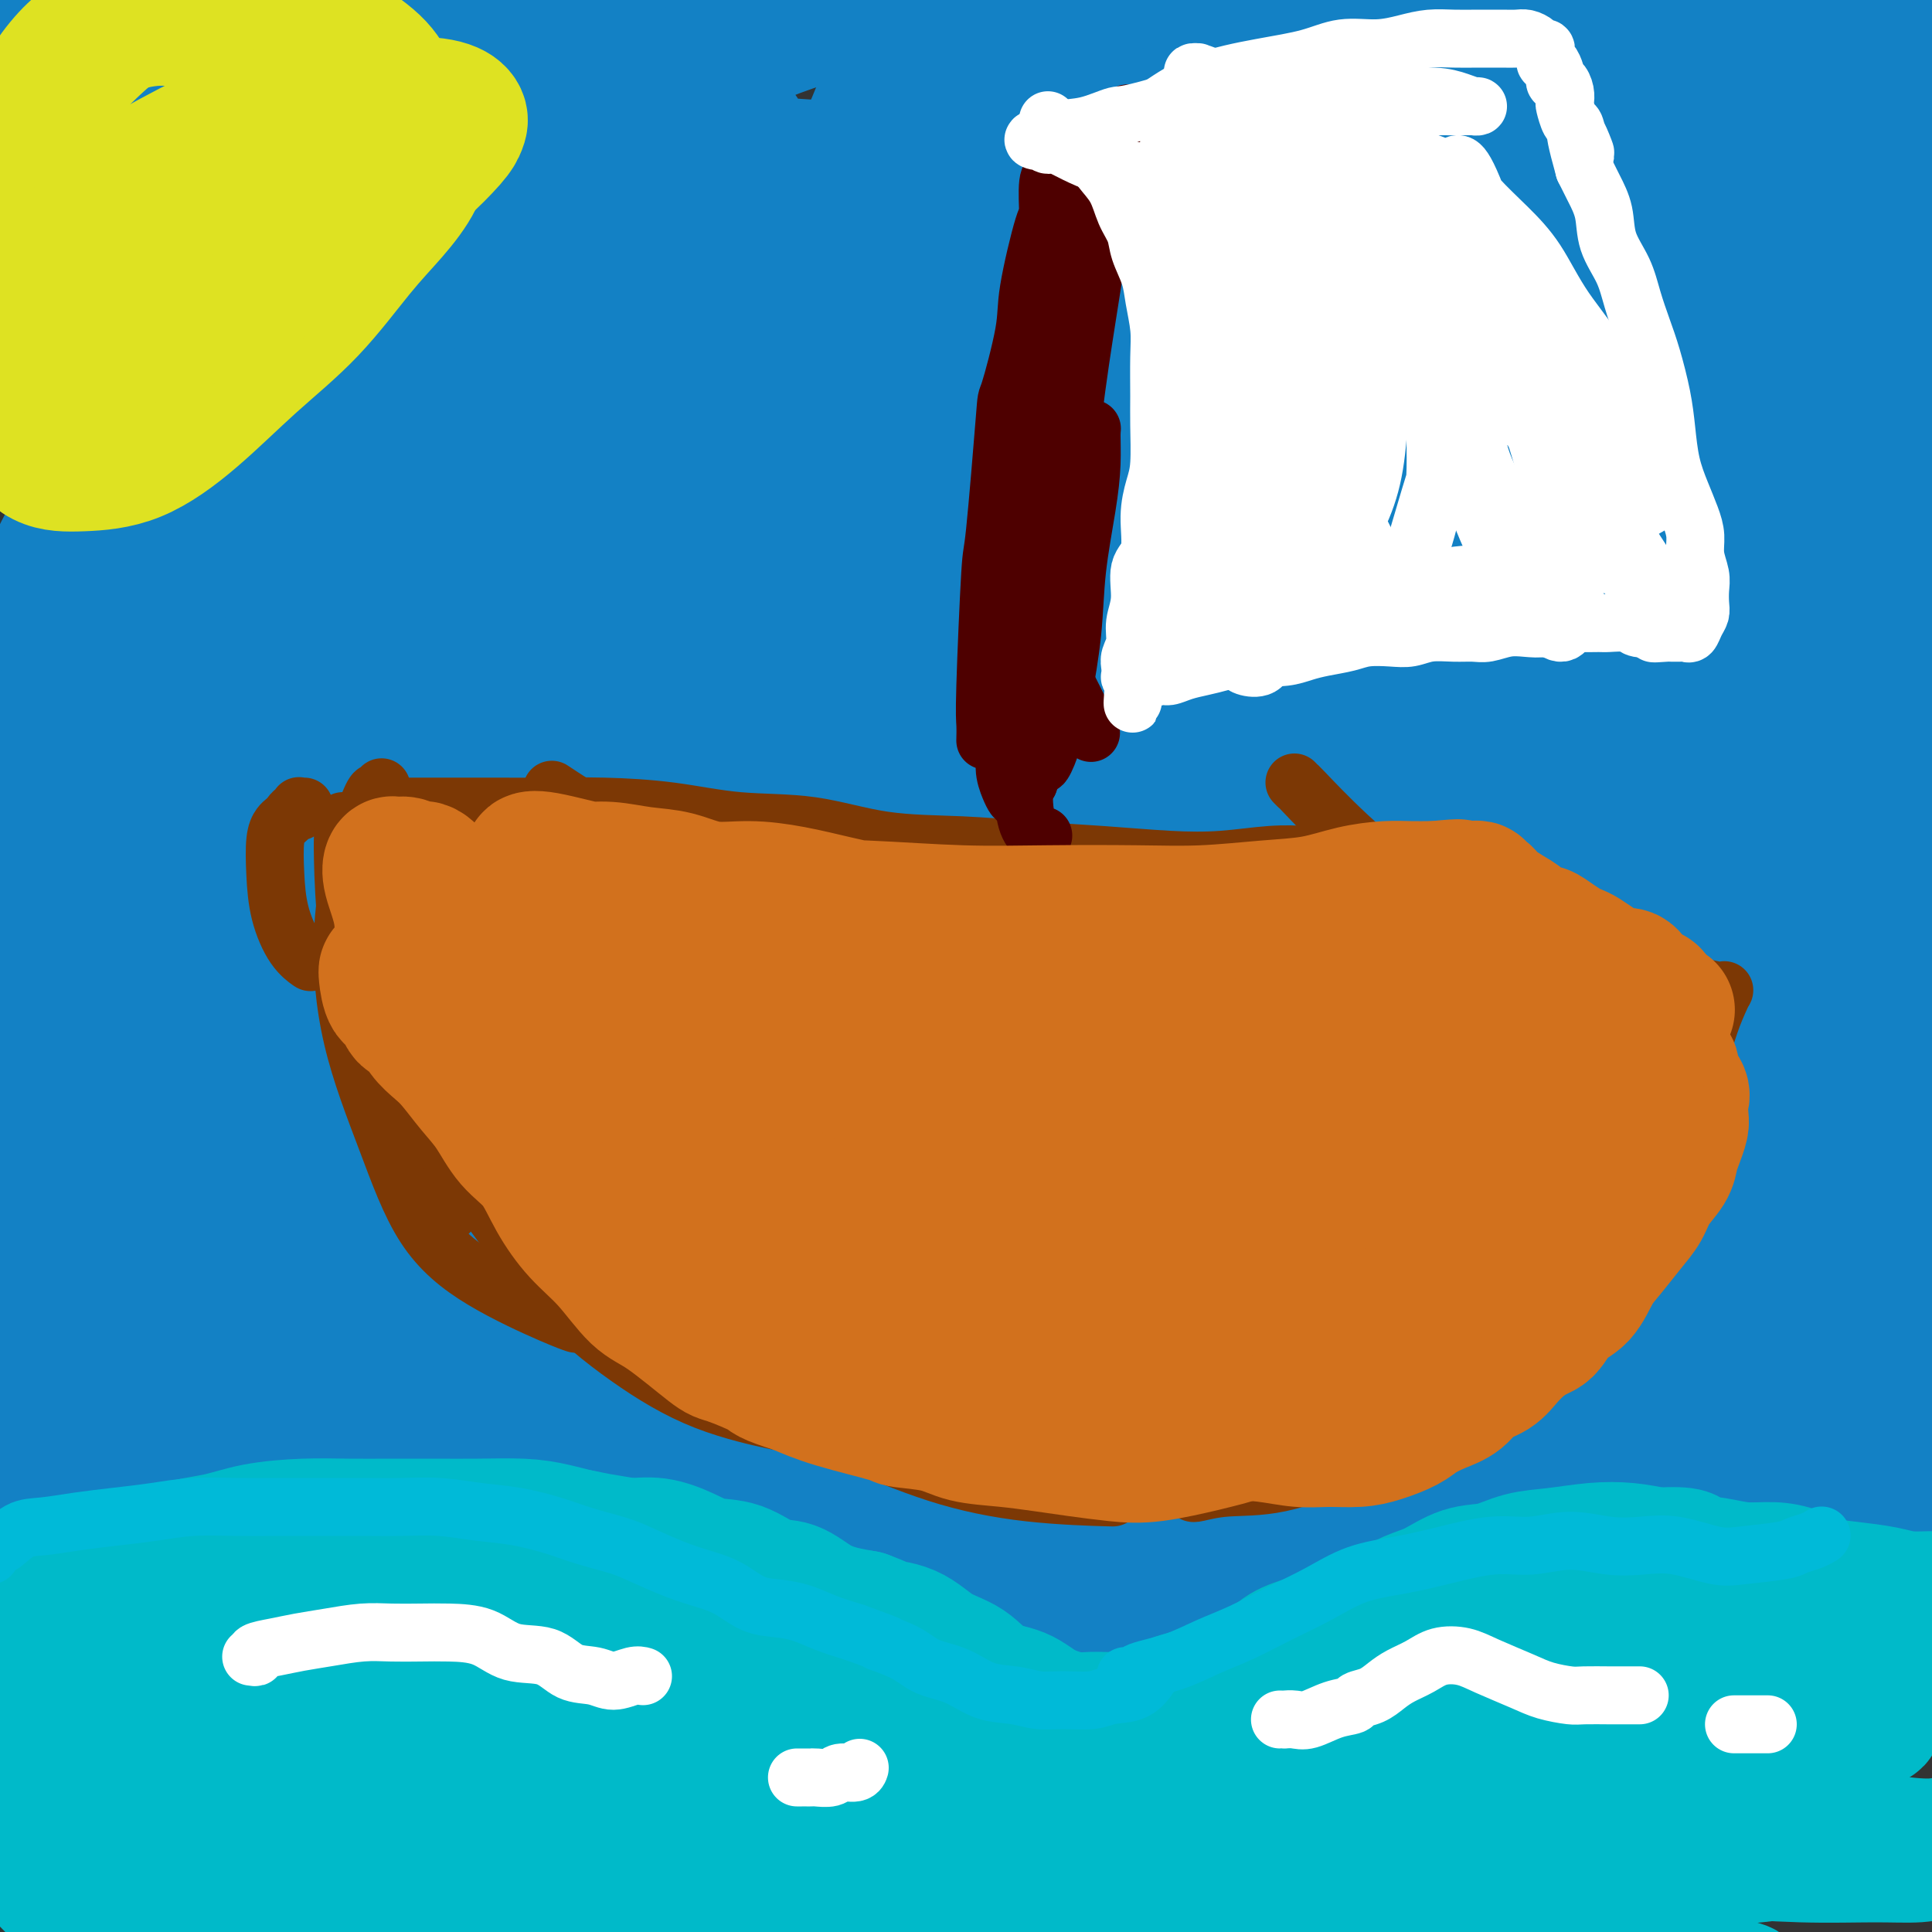 <svg viewBox='0 0 400 400' version='1.1' xmlns='http://www.w3.org/2000/svg' xmlns:xlink='http://www.w3.org/1999/xlink'><rect x="0" y="0" width="400" height="400" fill="#333333" stroke="none"/><g fill='none' stroke='#00BAD8' stroke-width='4' stroke-linecap='round' stroke-linejoin='round'><path d='M0,341c0.201,-0.003 0.402,-0.006 1,0c0.598,0.006 1.592,0.020 2,0c0.408,-0.020 0.231,-0.072 1,0c0.769,0.072 2.484,0.270 4,0c1.516,-0.270 2.832,-1.009 5,-2c2.168,-0.991 5.188,-2.236 8,-3c2.812,-0.764 5.417,-1.047 8,-2c2.583,-0.953 5.146,-2.577 8,-4c2.854,-1.423 5.999,-2.644 9,-4c3.001,-1.356 5.857,-2.846 9,-4c3.143,-1.154 6.574,-1.970 10,-3c3.426,-1.030 6.848,-2.273 10,-3c3.152,-0.727 6.033,-0.939 9,-1c2.967,-0.061 6.019,0.027 9,0c2.981,-0.027 5.889,-0.170 9,0c3.111,0.170 6.423,0.653 10,1c3.577,0.347 7.420,0.557 11,1c3.580,0.443 6.899,1.119 10,2c3.101,0.881 5.985,1.968 9,3c3.015,1.032 6.163,2.010 9,3c2.837,0.990 5.365,1.993 8,3c2.635,1.007 5.377,2.016 8,3c2.623,0.984 5.125,1.941 8,3c2.875,1.059 6.122,2.220 9,3c2.878,0.780 5.386,1.180 8,2c2.614,0.820 5.333,2.059 8,3c2.667,0.941 5.282,1.582 8,2c2.718,0.418 5.539,0.613 8,1c2.461,0.387 4.560,0.968 7,1c2.440,0.032 5.220,-0.484 8,-1'/><path d='M231,345c4.752,0.075 5.132,-0.236 7,-1c1.868,-0.764 5.224,-1.979 8,-3c2.776,-1.021 4.971,-1.848 7,-3c2.029,-1.152 3.891,-2.630 6,-4c2.109,-1.370 4.465,-2.633 7,-4c2.535,-1.367 5.251,-2.838 8,-4c2.749,-1.162 5.532,-2.013 8,-3c2.468,-0.987 4.620,-2.109 7,-3c2.380,-0.891 4.988,-1.550 8,-2c3.012,-0.450 6.429,-0.689 9,-1c2.571,-0.311 4.298,-0.693 8,0c3.702,0.693 9.380,2.462 12,3c2.620,0.538 2.182,-0.155 4,0c1.818,0.155 5.891,1.158 9,2c3.109,0.842 5.253,1.522 8,2c2.747,0.478 6.097,0.756 9,1c2.903,0.244 5.358,0.456 8,1c2.642,0.544 5.471,1.419 8,2c2.529,0.581 4.759,0.866 7,1c2.241,0.134 4.493,0.116 7,0c2.507,-0.116 5.270,-0.330 8,-1c2.730,-0.670 5.427,-1.796 8,-3c2.573,-1.204 5.021,-2.487 6,-3c0.979,-0.513 0.490,-0.257 0,0'/></g>
<g fill='none' stroke='#1381C5' stroke-width='28' stroke-linecap='round' stroke-linejoin='round'><path d='M243,72c-0.426,0.496 -0.852,0.992 -1,1c-0.148,0.008 -0.019,-0.473 -1,1c-0.981,1.473 -3.071,4.899 -6,9c-2.929,4.101 -6.695,8.877 -10,14c-3.305,5.123 -6.147,10.594 -9,16c-2.853,5.406 -5.715,10.746 -8,17c-2.285,6.254 -3.994,13.422 -5,21c-1.006,7.578 -1.311,15.566 -1,23c0.311,7.434 1.237,14.312 3,20c1.763,5.688 4.363,10.185 8,14c3.637,3.815 8.311,6.948 13,9c4.689,2.052 9.394,3.024 16,2c6.606,-1.024 15.113,-4.044 23,-8c7.887,-3.956 15.155,-8.847 23,-15c7.845,-6.153 16.267,-13.568 24,-21c7.733,-7.432 14.778,-14.880 21,-22c6.222,-7.120 11.622,-13.912 16,-20c4.378,-6.088 7.733,-11.471 10,-15c2.267,-3.529 3.445,-5.205 4,-7c0.555,-1.795 0.486,-3.710 0,-5c-0.486,-1.290 -1.390,-1.955 -3,-3c-1.610,-1.045 -3.928,-2.469 -10,-2c-6.072,0.469 -15.899,2.832 -25,6c-9.101,3.168 -17.475,7.143 -27,12c-9.525,4.857 -20.202,10.597 -31,18c-10.798,7.403 -21.717,16.470 -31,25c-9.283,8.530 -16.932,16.524 -23,23c-6.068,6.476 -10.557,11.436 -14,15c-3.443,3.564 -5.841,5.733 -7,7c-1.159,1.267 -1.080,1.634 -1,2'/><path d='M191,209c-6.085,6.259 1.203,-1.594 5,-6c3.797,-4.406 4.103,-5.366 10,-12c5.897,-6.634 17.384,-18.941 27,-30c9.616,-11.059 17.360,-20.868 26,-31c8.640,-10.132 18.177,-20.586 26,-29c7.823,-8.414 13.932,-14.789 18,-19c4.068,-4.211 6.096,-6.257 7,-7c0.904,-0.743 0.686,-0.182 1,-1c0.314,-0.818 1.160,-3.017 -4,0c-5.160,3.017 -16.327,11.248 -28,21c-11.673,9.752 -23.853,21.025 -35,30c-11.147,8.975 -21.263,15.652 -31,23c-9.737,7.348 -19.096,15.366 -26,21c-6.904,5.634 -11.352,8.882 -15,11c-3.648,2.118 -6.495,3.104 -8,4c-1.505,0.896 -1.669,1.702 -2,0c-0.331,-1.702 -0.828,-5.913 1,-14c1.828,-8.087 5.980,-20.052 10,-30c4.020,-9.948 7.906,-17.879 11,-25c3.094,-7.121 5.395,-13.430 7,-18c1.605,-4.570 2.513,-7.399 3,-9c0.487,-1.601 0.553,-1.973 0,-3c-0.553,-1.027 -1.723,-2.708 -8,1c-6.277,3.708 -17.660,12.807 -28,22c-10.340,9.193 -19.637,18.482 -28,27c-8.363,8.518 -15.792,16.265 -22,23c-6.208,6.735 -11.197,12.459 -15,16c-3.803,3.541 -6.421,4.897 -8,6c-1.579,1.103 -2.117,1.951 -3,1c-0.883,-0.951 -2.109,-3.700 -2,-11c0.109,-7.300 1.555,-19.150 3,-31'/><path d='M83,139c1.607,-12.167 5.124,-21.585 8,-30c2.876,-8.415 5.112,-15.826 7,-22c1.888,-6.174 3.429,-11.111 4,-14c0.571,-2.889 0.173,-3.730 0,-5c-0.173,-1.270 -0.121,-2.970 -5,0c-4.879,2.970 -14.690,10.609 -23,19c-8.310,8.391 -15.119,17.535 -22,26c-6.881,8.465 -13.835,16.250 -19,23c-5.165,6.750 -8.543,12.465 -11,16c-2.457,3.535 -3.995,4.892 -5,6c-1.005,1.108 -1.479,1.969 -2,1c-0.521,-0.969 -1.089,-3.767 0,-11c1.089,-7.233 3.835,-18.900 7,-29c3.165,-10.100 6.748,-18.634 10,-26c3.252,-7.366 6.173,-13.564 8,-18c1.827,-4.436 2.559,-7.111 3,-9c0.441,-1.889 0.591,-2.994 1,-4c0.409,-1.006 1.077,-1.913 -1,1c-2.077,2.913 -6.899,9.648 -12,18c-5.101,8.352 -10.480,18.322 -15,27c-4.520,8.678 -8.181,16.063 -11,23c-2.819,6.937 -4.794,13.427 -6,17c-1.206,3.573 -1.641,4.228 -2,5c-0.359,0.772 -0.642,1.661 0,2c0.642,0.339 2.209,0.127 7,-5c4.791,-5.127 12.805,-15.169 20,-24c7.195,-8.831 13.572,-16.449 19,-23c5.428,-6.551 9.909,-12.034 14,-16c4.091,-3.966 7.794,-6.414 10,-8c2.206,-1.586 2.916,-2.310 4,-2c1.084,0.310 2.542,1.655 4,3'/><path d='M75,80c0.945,4.006 1.306,12.519 0,23c-1.306,10.481 -4.281,22.928 -7,33c-2.719,10.072 -5.183,17.768 -6,24c-0.817,6.232 0.014,10.998 0,14c-0.014,3.002 -0.873,4.238 0,5c0.873,0.762 3.477,1.051 9,-4c5.523,-5.051 13.963,-15.441 22,-26c8.037,-10.559 15.669,-21.287 24,-31c8.331,-9.713 17.361,-18.409 25,-25c7.639,-6.591 13.887,-11.076 19,-14c5.113,-2.924 9.091,-4.288 12,-5c2.909,-0.712 4.750,-0.772 7,1c2.250,1.772 4.909,5.376 6,13c1.091,7.624 0.615,19.268 -1,30c-1.615,10.732 -4.367,20.552 -6,29c-1.633,8.448 -2.145,15.524 -2,20c0.145,4.476 0.949,6.352 2,8c1.051,1.648 2.351,3.067 8,1c5.649,-2.067 15.647,-7.620 25,-15c9.353,-7.380 18.061,-16.586 27,-25c8.939,-8.414 18.108,-16.035 26,-22c7.892,-5.965 14.507,-10.276 19,-13c4.493,-2.724 6.865,-3.863 9,-4c2.135,-0.137 4.033,0.727 6,2c1.967,1.273 4.004,2.953 4,10c-0.004,7.047 -2.049,19.459 -5,31c-2.951,11.541 -6.807,22.211 -9,31c-2.193,8.789 -2.722,15.696 -3,20c-0.278,4.304 -0.306,6.005 0,8c0.306,1.995 0.944,4.284 5,3c4.056,-1.284 11.528,-6.142 19,-11'/><path d='M310,191c7.109,-5.899 15.382,-15.146 23,-23c7.618,-7.854 14.580,-14.313 20,-19c5.420,-4.687 9.297,-7.600 12,-9c2.703,-1.400 4.230,-1.286 6,-1c1.770,0.286 3.781,0.745 4,7c0.219,6.255 -1.354,18.305 -3,28c-1.646,9.695 -3.366,17.033 -4,20c-0.634,2.967 -0.181,1.562 0,1c0.181,-0.562 0.091,-0.281 0,0'/><path d='M345,122c-0.305,0.091 -0.611,0.181 -1,0c-0.389,-0.181 -0.863,-0.635 -1,-1c-0.137,-0.365 0.062,-0.642 0,-1c-0.062,-0.358 -0.386,-0.796 -1,-1c-0.614,-0.204 -1.519,-0.175 -2,-1c-0.481,-0.825 -0.540,-2.505 -1,-4c-0.460,-1.495 -1.322,-2.806 -2,-5c-0.678,-2.194 -1.173,-5.271 -2,-9c-0.827,-3.729 -1.986,-8.109 -3,-12c-1.014,-3.891 -1.884,-7.292 -3,-11c-1.116,-3.708 -2.478,-7.724 -4,-11c-1.522,-3.276 -3.203,-5.811 -5,-8c-1.797,-2.189 -3.708,-4.032 -6,-6c-2.292,-1.968 -4.963,-4.062 -8,-6c-3.037,-1.938 -6.439,-3.722 -10,-5c-3.561,-1.278 -7.281,-2.052 -12,-3c-4.719,-0.948 -10.437,-2.070 -16,-2c-5.563,0.070 -10.970,1.333 -17,3c-6.030,1.667 -12.682,3.739 -20,7c-7.318,3.261 -15.300,7.711 -23,12c-7.700,4.289 -15.116,8.417 -21,12c-5.884,3.583 -10.236,6.622 -14,9c-3.764,2.378 -6.942,4.095 -9,5c-2.058,0.905 -2.997,1.000 -4,1c-1.003,0.000 -2.071,-0.093 -3,-2c-0.929,-1.907 -1.720,-5.627 -2,-11c-0.280,-5.373 -0.050,-12.398 0,-18c0.050,-5.602 -0.079,-9.780 0,-13c0.079,-3.220 0.368,-5.482 0,-8c-0.368,-2.518 -1.391,-5.291 -3,-7c-1.609,-1.709 -3.805,-2.355 -6,-3'/><path d='M146,23c-3.455,-1.866 -7.591,-1.532 -13,-1c-5.409,0.532 -12.089,1.263 -19,4c-6.911,2.737 -14.053,7.479 -21,12c-6.947,4.521 -13.700,8.819 -20,13c-6.300,4.181 -12.148,8.245 -17,12c-4.852,3.755 -8.708,7.200 -12,10c-3.292,2.800 -6.020,4.954 -8,6c-1.980,1.046 -3.211,0.984 -4,1c-0.789,0.016 -1.135,0.110 -2,0c-0.865,-0.110 -2.250,-0.423 -3,-3c-0.750,-2.577 -0.864,-7.419 -1,-15c-0.136,-7.581 -0.295,-17.901 0,-23c0.295,-5.099 1.043,-4.977 1,-7c-0.043,-2.023 -0.877,-6.192 -1,-9c-0.123,-2.808 0.464,-4.257 0,-5c-0.464,-0.743 -1.978,-0.781 -3,-1c-1.022,-0.219 -1.552,-0.620 -4,1c-2.448,1.620 -6.814,5.262 -11,11c-4.186,5.738 -8.193,13.572 -11,19c-2.807,5.428 -4.414,8.451 -6,12c-1.586,3.549 -3.151,7.624 -4,10c-0.849,2.376 -0.983,3.052 -1,4c-0.017,0.948 0.084,2.167 0,2c-0.084,-0.167 -0.354,-1.720 0,-2c0.354,-0.280 1.331,0.714 3,-4c1.669,-4.714 4.031,-15.134 6,-24c1.969,-8.866 3.547,-16.177 5,-24c1.453,-7.823 2.781,-16.159 4,-22c1.219,-5.841 2.328,-9.188 3,-12c0.672,-2.812 0.906,-5.089 1,-6c0.094,-0.911 0.047,-0.455 0,0'/><path d='M8,-18c3.431,-13.686 1.007,-1.901 0,3c-1.007,4.901 -0.599,2.917 -1,7c-0.401,4.083 -1.611,14.232 -3,22c-1.389,7.768 -2.957,13.153 -4,19c-1.043,5.847 -1.562,12.154 -2,18c-0.438,5.846 -0.794,11.231 -1,15c-0.206,3.769 -0.262,5.920 0,8c0.262,2.080 0.841,4.087 1,5c0.159,0.913 -0.103,0.730 0,1c0.103,0.270 0.569,0.991 2,-1c1.431,-1.991 3.826,-6.696 8,-18c4.174,-11.304 10.128,-29.208 13,-38c2.872,-8.792 2.663,-8.474 4,-13c1.337,-4.526 4.220,-13.897 6,-20c1.780,-6.103 2.457,-8.939 3,-11c0.543,-2.061 0.952,-3.347 1,-4c0.048,-0.653 -0.265,-0.674 0,-1c0.265,-0.326 1.108,-0.959 0,4c-1.108,4.959 -4.168,15.510 -7,25c-2.832,9.490 -5.438,17.921 -8,27c-2.562,9.079 -5.081,18.807 -7,27c-1.919,8.193 -3.238,14.850 -4,20c-0.762,5.150 -0.967,8.794 -1,11c-0.033,2.206 0.105,2.976 0,4c-0.105,1.024 -0.455,2.304 1,0c1.455,-2.304 4.714,-8.190 9,-17c4.286,-8.810 9.599,-20.543 14,-31c4.401,-10.457 7.891,-19.638 13,-31c5.109,-11.362 11.837,-24.905 15,-31c3.163,-6.095 2.761,-4.741 3,-5c0.239,-0.259 1.120,-2.129 2,-4'/><path d='M65,-27c8.764,-18.476 2.175,-5.164 0,0c-2.175,5.164 0.066,2.182 -2,9c-2.066,6.818 -8.437,23.437 -13,37c-4.563,13.563 -7.317,24.070 -11,35c-3.683,10.930 -8.296,22.284 -11,32c-2.704,9.716 -3.499,17.796 -4,23c-0.501,5.204 -0.708,7.532 -1,9c-0.292,1.468 -0.667,2.074 1,1c1.667,-1.074 5.378,-3.829 11,-11c5.622,-7.171 13.156,-18.759 20,-30c6.844,-11.241 12.998,-22.134 19,-32c6.002,-9.866 11.851,-18.706 17,-26c5.149,-7.294 9.598,-13.041 13,-17c3.402,-3.959 5.758,-6.131 7,-7c1.242,-0.869 1.371,-0.435 2,-1c0.629,-0.565 1.758,-2.130 1,3c-0.758,5.130 -3.403,16.955 -8,32c-4.597,15.045 -11.146,33.309 -16,48c-4.854,14.691 -8.014,25.807 -11,37c-2.986,11.193 -5.800,22.461 -7,29c-1.200,6.539 -0.787,8.347 -1,10c-0.213,1.653 -1.053,3.149 0,2c1.053,-1.149 4.000,-4.944 9,-16c5.000,-11.056 12.053,-29.374 19,-46c6.947,-16.626 13.787,-31.561 20,-46c6.213,-14.439 11.797,-28.383 17,-40c5.203,-11.617 10.024,-20.906 13,-28c2.976,-7.094 4.107,-11.994 5,-15c0.893,-3.006 1.548,-4.117 1,-5c-0.548,-0.883 -2.299,-1.538 -6,2c-3.701,3.538 -9.350,11.269 -15,19'/><path d='M134,-19c-8.127,11.704 -20.944,31.465 -35,55c-14.056,23.535 -29.350,50.845 -37,66c-7.650,15.155 -7.654,18.154 -10,23c-2.346,4.846 -7.032,11.537 -10,15c-2.968,3.463 -4.216,3.697 -5,4c-0.784,0.303 -1.103,0.675 -1,-7c0.103,-7.675 0.628,-23.398 6,-44c5.372,-20.602 15.592,-46.083 20,-58c4.408,-11.917 3.004,-10.270 4,-14c0.996,-3.730 4.392,-12.837 6,-17c1.608,-4.163 1.430,-3.383 2,-5c0.570,-1.617 1.889,-5.633 -1,1c-2.889,6.633 -9.987,23.913 -14,33c-4.013,9.087 -4.941,9.980 -9,21c-4.059,11.020 -11.248,32.167 -15,44c-3.752,11.833 -4.068,14.353 -4,16c0.068,1.647 0.521,2.420 0,4c-0.521,1.580 -2.015,3.967 0,-1c2.015,-4.967 7.538,-17.286 13,-30c5.462,-12.714 10.862,-25.822 16,-38c5.138,-12.178 10.014,-23.428 14,-32c3.986,-8.572 7.082,-14.468 9,-19c1.918,-4.532 2.657,-7.699 3,-9c0.343,-1.301 0.290,-0.736 1,-2c0.710,-1.264 2.184,-4.356 -2,3c-4.184,7.356 -14.026,25.160 -22,42c-7.974,16.840 -14.079,32.717 -20,47c-5.921,14.283 -11.659,26.973 -17,42c-5.341,15.027 -10.284,32.392 -14,45c-3.716,12.608 -6.205,20.459 -8,27c-1.795,6.541 -2.898,11.770 -4,17'/><path d='M0,210c-4.250,14.925 -1.873,7.738 -1,6c0.873,-1.738 0.244,1.973 0,3c-0.244,1.027 -0.102,-0.629 0,-1c0.102,-0.371 0.163,0.542 1,-3c0.837,-3.542 2.451,-11.540 4,-20c1.549,-8.460 3.035,-17.383 5,-28c1.965,-10.617 4.410,-22.929 7,-36c2.590,-13.071 5.326,-26.900 8,-38c2.674,-11.100 5.285,-19.471 7,-26c1.715,-6.529 2.534,-11.217 3,-14c0.466,-2.783 0.580,-3.663 1,-4c0.420,-0.337 1.147,-0.131 0,9c-1.147,9.131 -4.168,27.188 -7,43c-2.832,15.812 -5.474,29.380 -8,45c-2.526,15.620 -4.935,33.293 -7,49c-2.065,15.707 -3.785,29.449 -5,42c-1.215,12.551 -1.926,23.910 -2,33c-0.074,9.090 0.488,15.911 1,20c0.512,4.089 0.973,5.446 1,7c0.027,1.554 -0.379,3.303 1,1c1.379,-2.303 4.542,-8.660 8,-20c3.458,-11.340 7.211,-27.664 11,-43c3.789,-15.336 7.614,-29.683 12,-44c4.386,-14.317 9.335,-28.605 14,-42c4.665,-13.395 9.047,-25.898 13,-35c3.953,-9.102 7.476,-14.804 10,-19c2.524,-4.196 4.048,-6.888 5,-8c0.952,-1.112 1.333,-0.646 2,-1c0.667,-0.354 1.619,-1.530 1,4c-0.619,5.530 -2.810,17.765 -5,30'/><path d='M80,120c-3.769,14.173 -10.691,34.606 -16,52c-5.309,17.394 -9.003,31.751 -13,48c-3.997,16.249 -8.296,34.391 -11,47c-2.704,12.609 -3.812,19.686 -5,25c-1.188,5.314 -2.454,8.864 -3,11c-0.546,2.136 -0.370,2.859 0,3c0.370,0.141 0.935,-0.299 4,-9c3.065,-8.701 8.629,-25.664 14,-42c5.371,-16.336 10.548,-32.047 16,-47c5.452,-14.953 11.180,-29.148 17,-43c5.820,-13.852 11.732,-27.360 17,-38c5.268,-10.640 9.891,-18.412 14,-25c4.109,-6.588 7.703,-11.990 10,-15c2.297,-3.010 3.297,-3.627 4,-4c0.703,-0.373 1.107,-0.503 2,1c0.893,1.503 2.273,4.639 1,15c-1.273,10.361 -5.198,27.949 -10,45c-4.802,17.051 -10.481,33.567 -15,48c-4.519,14.433 -7.879,26.782 -11,39c-3.121,12.218 -6.004,24.304 -8,33c-1.996,8.696 -3.104,14.003 -4,17c-0.896,2.997 -1.580,3.684 -2,5c-0.420,1.316 -0.577,3.261 0,1c0.577,-2.261 1.889,-8.727 4,-19c2.111,-10.273 5.023,-24.352 8,-38c2.977,-13.648 6.019,-26.863 9,-40c2.981,-13.137 5.901,-26.194 9,-39c3.099,-12.806 6.377,-25.360 9,-36c2.623,-10.640 4.591,-19.365 6,-26c1.409,-6.635 2.260,-11.182 3,-14c0.740,-2.818 1.370,-3.909 2,-5'/><path d='M131,70c7.748,-32.664 2.117,-6.323 0,4c-2.117,10.323 -0.720,4.627 -3,13c-2.280,8.373 -8.237,30.814 -13,49c-4.763,18.186 -8.331,32.115 -12,48c-3.669,15.885 -7.440,33.725 -10,49c-2.560,15.275 -3.911,27.986 -5,39c-1.089,11.014 -1.918,20.331 -2,27c-0.082,6.669 0.581,10.692 1,13c0.419,2.308 0.593,2.903 1,4c0.407,1.097 1.048,2.698 5,-2c3.952,-4.698 11.214,-15.693 17,-28c5.786,-12.307 10.097,-25.925 15,-41c4.903,-15.075 10.397,-31.605 17,-48c6.603,-16.395 14.314,-32.654 21,-48c6.686,-15.346 12.347,-29.778 18,-42c5.653,-12.222 11.300,-22.233 16,-30c4.700,-7.767 8.454,-13.291 11,-17c2.546,-3.709 3.884,-5.604 5,-6c1.116,-0.396 2.009,0.707 3,2c0.991,1.293 2.079,2.774 1,12c-1.079,9.226 -4.325,26.195 -8,42c-3.675,15.805 -7.779,30.445 -12,45c-4.221,14.555 -8.559,29.025 -11,40c-2.441,10.975 -2.984,18.454 -4,24c-1.016,5.546 -2.504,9.160 -3,11c-0.496,1.840 0.001,1.908 0,3c-0.001,1.092 -0.500,3.210 2,-4c2.500,-7.210 8.000,-23.747 13,-40c5.000,-16.253 9.500,-32.222 16,-50c6.500,-17.778 15.000,-37.365 23,-55c8.000,-17.635 15.500,-33.317 23,-49'/><path d='M256,35c10.930,-22.876 15.254,-28.066 19,-33c3.746,-4.934 6.914,-9.613 9,-12c2.086,-2.387 3.089,-2.482 4,-3c0.911,-0.518 1.728,-1.460 0,7c-1.728,8.460 -6.002,26.322 -13,47c-6.998,20.678 -16.721,44.174 -25,67c-8.279,22.826 -15.115,44.983 -21,67c-5.885,22.017 -10.821,43.892 -14,60c-3.179,16.108 -4.602,26.447 -5,33c-0.398,6.553 0.228,9.321 0,12c-0.228,2.679 -1.310,5.269 1,2c2.310,-3.269 8.014,-12.396 14,-27c5.986,-14.604 12.256,-34.684 20,-55c7.744,-20.316 16.964,-40.867 26,-60c9.036,-19.133 17.887,-36.847 26,-53c8.113,-16.153 15.486,-30.744 22,-42c6.514,-11.256 12.169,-19.179 16,-24c3.831,-4.821 5.838,-6.542 7,-8c1.162,-1.458 1.478,-2.654 2,1c0.522,3.654 1.250,12.156 -2,28c-3.250,15.844 -10.480,39.029 -18,62c-7.520,22.971 -15.332,45.729 -21,67c-5.668,21.271 -9.192,41.057 -12,57c-2.808,15.943 -4.900,28.043 -6,36c-1.100,7.957 -1.210,11.771 -1,14c0.210,2.229 0.738,2.873 2,3c1.262,0.127 3.258,-0.261 8,-10c4.742,-9.739 12.230,-28.827 19,-47c6.770,-18.173 12.823,-35.431 19,-54c6.177,-18.569 12.479,-38.448 19,-56c6.521,-17.552 13.260,-32.776 20,-48'/><path d='M371,66c14.782,-38.344 13.237,-31.703 14,-33c0.763,-1.297 3.834,-10.531 5,-14c1.166,-3.469 0.428,-1.173 1,-2c0.572,-0.827 2.452,-4.776 0,2c-2.452,6.776 -9.238,24.279 -16,42c-6.762,17.721 -13.499,35.660 -19,54c-5.501,18.340 -9.764,37.081 -14,55c-4.236,17.919 -8.443,35.018 -11,49c-2.557,13.982 -3.465,24.849 -4,32c-0.535,7.151 -0.699,10.588 -1,13c-0.301,2.412 -0.741,3.801 0,4c0.741,0.199 2.661,-0.793 6,-13c3.339,-12.207 8.097,-35.631 10,-45c1.903,-9.369 0.952,-4.685 0,0'/><path d='M217,12c-0.005,-0.194 -0.010,-0.387 0,-1c0.010,-0.613 0.036,-1.645 -2,-3c-2.036,-1.355 -6.134,-3.034 -10,-5c-3.866,-1.966 -7.500,-4.220 -12,-5c-4.500,-0.780 -9.864,-0.088 -15,1c-5.136,1.088 -10.043,2.571 -15,5c-4.957,2.429 -9.965,5.804 -14,9c-4.035,3.196 -7.098,6.212 -9,9c-1.902,2.788 -2.642,5.348 -3,8c-0.358,2.652 -0.334,5.396 2,8c2.334,2.604 6.976,5.068 14,6c7.024,0.932 16.428,0.331 26,0c9.572,-0.331 19.312,-0.393 29,0c9.688,0.393 19.324,1.241 28,2c8.676,0.759 16.392,1.430 23,2c6.608,0.570 12.107,1.040 17,1c4.893,-0.040 9.178,-0.591 12,-1c2.822,-0.409 4.180,-0.675 5,-1c0.820,-0.325 1.100,-0.708 0,-3c-1.100,-2.292 -3.582,-6.494 -9,-12c-5.418,-5.506 -13.772,-12.317 -23,-18c-9.228,-5.683 -19.329,-10.238 -30,-13c-10.671,-2.762 -21.910,-3.731 -33,-3c-11.090,0.731 -22.029,3.163 -31,6c-8.971,2.837 -15.974,6.080 -21,9c-5.026,2.920 -8.073,5.518 -10,7c-1.927,1.482 -2.732,1.847 -3,3c-0.268,1.153 0.000,3.092 3,5c3.000,1.908 8.731,3.783 16,5c7.269,1.217 16.077,1.776 25,2c8.923,0.224 17.962,0.112 27,0'/><path d='M204,35c12.470,-0.383 17.646,-2.341 24,-5c6.354,-2.659 13.886,-6.020 20,-11c6.114,-4.980 10.809,-11.579 14,-18c3.191,-6.421 4.877,-12.662 6,-18c1.123,-5.338 1.681,-9.771 1,-13c-0.681,-3.229 -2.603,-5.254 -6,-6c-3.397,-0.746 -8.271,-0.213 -15,5c-6.729,5.213 -15.314,15.104 -23,26c-7.686,10.896 -14.472,22.795 -21,35c-6.528,12.205 -12.796,24.714 -18,36c-5.204,11.286 -9.342,21.349 -13,30c-3.658,8.651 -6.836,15.891 -9,21c-2.164,5.109 -3.313,8.085 -4,10c-0.687,1.915 -0.913,2.767 -1,3c-0.087,0.233 -0.037,-0.153 1,-4c1.037,-3.847 3.060,-11.155 8,-26c4.940,-14.845 12.798,-37.228 17,-48c4.202,-10.772 4.750,-9.934 6,-16c1.250,-6.066 3.203,-19.036 5,-28c1.797,-8.964 3.439,-13.922 4,-17c0.561,-3.078 0.042,-4.277 0,-6c-0.042,-1.723 0.393,-3.970 -2,1c-2.393,4.970 -7.613,17.157 -13,30c-5.387,12.843 -10.942,26.341 -16,42c-5.058,15.659 -9.621,33.478 -14,50c-4.379,16.522 -8.575,31.748 -12,47c-3.425,15.252 -6.078,30.529 -8,44c-1.922,13.471 -3.113,25.137 -4,34c-0.887,8.863 -1.470,14.925 -2,19c-0.530,4.075 -1.009,6.164 -1,7c0.009,0.836 0.504,0.418 1,0'/><path d='M129,259c-1.621,12.323 1.326,-8.868 3,-25c1.674,-16.132 2.074,-27.205 3,-41c0.926,-13.795 2.378,-30.312 4,-44c1.622,-13.688 3.415,-24.548 5,-34c1.585,-9.452 2.964,-17.497 4,-22c1.036,-4.503 1.731,-5.465 2,-7c0.269,-1.535 0.113,-3.645 -1,2c-1.113,5.645 -3.184,19.043 -6,34c-2.816,14.957 -6.377,31.472 -9,49c-2.623,17.528 -4.309,36.068 -6,53c-1.691,16.932 -3.388,32.257 -4,45c-0.612,12.743 -0.138,22.905 0,29c0.138,6.095 -0.058,8.124 0,10c0.058,1.876 0.372,3.600 2,0c1.628,-3.600 4.572,-12.524 7,-24c2.428,-11.476 4.341,-25.504 7,-40c2.659,-14.496 6.062,-29.458 9,-42c2.938,-12.542 5.409,-22.663 8,-30c2.591,-7.337 5.301,-11.890 7,-15c1.699,-3.110 2.387,-4.775 3,-4c0.613,0.775 1.152,3.992 1,14c-0.152,10.008 -0.994,26.808 -2,43c-1.006,16.192 -2.174,31.777 -3,46c-0.826,14.223 -1.309,27.083 -1,37c0.309,9.917 1.411,16.892 2,21c0.589,4.108 0.665,5.349 1,6c0.335,0.651 0.930,0.710 3,-6c2.070,-6.710 5.617,-20.190 9,-34c3.383,-13.810 6.603,-27.949 10,-41c3.397,-13.051 6.971,-25.015 10,-34c3.029,-8.985 5.515,-14.993 8,-21'/><path d='M205,184c7.141,-22.515 4.994,-10.803 5,-7c0.006,3.803 2.166,-0.305 3,3c0.834,3.305 0.343,14.022 -1,27c-1.343,12.978 -3.537,28.219 -5,42c-1.463,13.781 -2.194,26.104 -3,36c-0.806,9.896 -1.689,17.367 -2,22c-0.311,4.633 -0.052,6.430 0,8c0.052,1.570 -0.103,2.914 1,-1c1.103,-3.914 3.462,-13.085 6,-25c2.538,-11.915 5.253,-26.574 8,-40c2.747,-13.426 5.527,-25.618 10,-40c4.473,-14.382 10.640,-30.953 13,-38c2.360,-7.047 0.915,-4.569 1,-5c0.085,-0.431 1.701,-3.772 2,-3c0.299,0.772 -0.718,5.655 -3,16c-2.282,10.345 -5.829,26.150 -9,42c-3.171,15.850 -5.965,31.746 -8,46c-2.035,14.254 -3.311,26.868 -4,36c-0.689,9.132 -0.790,14.783 -1,18c-0.210,3.217 -0.530,4.001 0,4c0.530,-0.001 1.909,-0.787 4,-9c2.091,-8.213 4.894,-23.853 8,-39c3.106,-15.147 6.515,-29.802 10,-44c3.485,-14.198 7.048,-27.940 11,-39c3.952,-11.060 8.295,-19.439 11,-25c2.705,-5.561 3.774,-8.305 5,-10c1.226,-1.695 2.610,-2.341 3,3c0.390,5.341 -0.215,16.669 -2,31c-1.785,14.331 -4.750,31.666 -7,48c-2.250,16.334 -3.786,31.667 -5,44c-1.214,12.333 -2.107,21.667 -3,31'/><path d='M253,316c-2.668,26.493 -0.839,15.724 0,13c0.839,-2.724 0.687,2.596 2,0c1.313,-2.596 4.092,-13.107 7,-26c2.908,-12.893 5.945,-28.166 9,-44c3.055,-15.834 6.127,-32.227 10,-48c3.873,-15.773 8.546,-30.926 13,-44c4.454,-13.074 8.689,-24.068 12,-32c3.311,-7.932 5.700,-12.801 7,-16c1.300,-3.199 1.513,-4.727 2,-4c0.487,0.727 1.248,3.711 0,13c-1.248,9.289 -4.504,24.883 -8,40c-3.496,15.117 -7.233,29.755 -10,44c-2.767,14.245 -4.563,28.095 -6,39c-1.437,10.905 -2.516,18.864 -3,24c-0.484,5.136 -0.372,7.448 0,9c0.372,1.552 1.003,2.343 3,-2c1.997,-4.343 5.360,-13.820 9,-26c3.640,-12.180 7.556,-27.062 11,-42c3.444,-14.938 6.416,-29.932 10,-43c3.584,-13.068 7.781,-24.209 11,-33c3.219,-8.791 5.462,-15.231 7,-19c1.538,-3.769 2.373,-4.868 3,-5c0.627,-0.132 1.048,0.704 0,9c-1.048,8.296 -3.563,24.053 -7,41c-3.437,16.947 -7.795,35.084 -11,53c-3.205,17.916 -5.257,35.610 -7,51c-1.743,15.390 -3.177,28.478 -4,38c-0.823,9.522 -1.035,15.480 -1,19c0.035,3.520 0.317,4.601 1,4c0.683,-0.601 1.767,-2.886 4,-12c2.233,-9.114 5.617,-25.057 9,-41'/><path d='M326,276c3.712,-16.564 6.493,-31.475 10,-47c3.507,-15.525 7.742,-31.663 12,-46c4.258,-14.337 8.540,-26.873 12,-37c3.460,-10.127 6.097,-17.846 8,-23c1.903,-5.154 3.073,-7.744 4,-10c0.927,-2.256 1.610,-4.179 1,-2c-0.610,2.179 -2.515,8.460 -6,20c-3.485,11.540 -8.551,28.340 -13,45c-4.449,16.660 -8.281,33.179 -11,49c-2.719,15.821 -4.324,30.942 -6,43c-1.676,12.058 -3.421,21.053 -4,27c-0.579,5.947 0.008,8.845 0,11c-0.008,2.155 -0.612,3.565 0,1c0.612,-2.565 2.441,-9.106 4,-20c1.559,-10.894 2.849,-26.140 5,-41c2.151,-14.860 5.164,-29.334 8,-43c2.836,-13.666 5.494,-26.522 8,-37c2.506,-10.478 4.859,-18.576 7,-24c2.141,-5.424 4.070,-8.174 5,-10c0.930,-1.826 0.862,-2.728 1,-1c0.138,1.728 0.481,6.088 -2,24c-2.481,17.912 -7.786,49.378 -11,73c-3.214,23.622 -4.337,39.399 -5,49c-0.663,9.601 -0.867,13.024 -1,21c-0.133,7.976 -0.194,20.505 0,27c0.194,6.495 0.643,6.956 1,8c0.357,1.044 0.623,2.669 2,-2c1.377,-4.669 3.864,-15.633 6,-29c2.136,-13.367 3.921,-29.137 6,-45c2.079,-15.863 4.451,-31.818 7,-46c2.549,-14.182 5.274,-26.591 8,-39'/><path d='M382,172c5.660,-30.302 5.309,-25.557 6,-26c0.691,-0.443 2.424,-6.075 4,-11c1.576,-4.925 2.994,-9.142 2,-3c-0.994,6.142 -4.400,22.642 -6,30c-1.600,7.358 -1.395,5.573 -4,22c-2.605,16.427 -8.019,51.065 -11,74c-2.981,22.935 -3.530,34.166 -4,41c-0.470,6.834 -0.863,9.270 -1,15c-0.137,5.730 -0.018,14.755 0,19c0.018,4.245 -0.063,3.710 0,-2c0.063,-5.710 0.271,-16.595 1,-30c0.729,-13.405 1.978,-29.331 3,-44c1.022,-14.669 1.815,-28.081 3,-41c1.185,-12.919 2.760,-25.344 4,-36c1.240,-10.656 2.145,-19.542 3,-26c0.855,-6.458 1.661,-10.490 2,-13c0.339,-2.510 0.212,-3.500 0,-4c-0.212,-0.500 -0.510,-0.509 -2,6c-1.490,6.509 -4.172,19.536 -6,32c-1.828,12.464 -2.802,24.365 -4,37c-1.198,12.635 -2.619,26.004 -3,37c-0.381,10.996 0.279,19.621 1,27c0.721,7.379 1.504,13.514 2,16c0.496,2.486 0.705,1.324 1,2c0.295,0.676 0.674,3.189 2,1c1.326,-2.189 3.598,-9.081 5,-18c1.402,-8.919 1.934,-19.865 2,-30c0.066,-10.135 -0.333,-19.459 0,-30c0.333,-10.541 1.397,-22.300 2,-32c0.603,-9.700 0.744,-17.343 1,-23c0.256,-5.657 0.628,-9.329 1,-13'/><path d='M386,149c0.862,-20.524 0.019,-7.834 0,-4c-0.019,3.834 0.788,-1.188 0,2c-0.788,3.188 -3.172,14.584 -5,28c-1.828,13.416 -3.102,28.850 -4,45c-0.898,16.150 -1.421,33.014 -2,49c-0.579,15.986 -1.214,31.092 -1,43c0.214,11.908 1.278,20.616 2,27c0.722,6.384 1.101,10.442 1,13c-0.101,2.558 -0.681,3.616 0,2c0.681,-1.616 2.623,-5.906 4,-14c1.377,-8.094 2.189,-19.993 3,-33c0.811,-13.007 1.620,-27.120 3,-41c1.380,-13.880 3.330,-27.525 5,-41c1.670,-13.475 3.061,-26.781 5,-39c1.939,-12.219 4.425,-23.353 6,-32c1.575,-8.647 2.239,-14.809 3,-19c0.761,-4.191 1.620,-6.412 2,-8c0.380,-1.588 0.281,-2.543 0,0c-0.281,2.543 -0.746,8.584 -2,20c-1.254,11.416 -3.299,28.205 -5,45c-1.701,16.795 -3.058,33.594 -4,50c-0.942,16.406 -1.467,32.418 -2,46c-0.533,13.582 -1.072,24.735 -1,33c0.072,8.265 0.754,13.641 1,17c0.246,3.359 0.055,4.700 0,4c-0.055,-0.700 0.028,-3.441 0,-11c-0.028,-7.559 -0.165,-19.934 0,-33c0.165,-13.066 0.632,-26.822 1,-41c0.368,-14.178 0.638,-28.779 1,-43c0.362,-14.221 0.818,-28.063 1,-41c0.182,-12.937 0.091,-24.968 0,-37'/><path d='M398,136c0.334,-37.927 -0.330,-29.745 -1,-35c-0.670,-5.255 -1.345,-23.946 -2,-35c-0.655,-11.054 -1.290,-14.471 -2,-18c-0.710,-3.529 -1.494,-7.170 -3,-9c-1.506,-1.830 -3.733,-1.850 -7,2c-3.267,3.850 -7.572,11.569 -11,21c-3.428,9.431 -5.979,20.573 -8,31c-2.021,10.427 -3.514,20.137 -4,28c-0.486,7.863 0.034,13.878 0,17c-0.034,3.122 -0.621,3.351 0,3c0.621,-0.351 2.450,-1.281 5,-7c2.550,-5.719 5.821,-16.226 8,-27c2.179,-10.774 3.267,-21.815 5,-33c1.733,-11.185 4.109,-22.514 6,-32c1.891,-9.486 3.295,-17.129 4,-22c0.705,-4.871 0.711,-6.968 1,-9c0.289,-2.032 0.860,-3.998 0,-2c-0.860,1.998 -3.149,7.959 -6,17c-2.851,9.041 -6.262,21.163 -9,32c-2.738,10.837 -4.804,20.390 -6,29c-1.196,8.610 -1.523,16.277 -2,21c-0.477,4.723 -1.103,6.501 -1,8c0.103,1.499 0.934,2.719 2,2c1.066,-0.719 2.367,-3.379 4,-10c1.633,-6.621 3.599,-17.205 5,-28c1.401,-10.795 2.238,-21.801 3,-33c0.762,-11.199 1.450,-22.589 1,-30c-0.450,-7.411 -2.038,-10.842 -3,-14c-0.962,-3.158 -1.297,-6.043 -4,-6c-2.703,0.043 -7.772,3.012 -13,9c-5.228,5.988 -10.614,14.994 -16,24'/><path d='M344,30c-4.632,7.923 -8.214,15.729 -11,22c-2.786,6.271 -4.778,11.007 -6,14c-1.222,2.993 -1.675,4.243 -2,5c-0.325,0.757 -0.521,1.023 1,-3c1.521,-4.023 4.758,-12.333 7,-21c2.242,-8.667 3.489,-17.689 5,-26c1.511,-8.311 3.286,-15.909 4,-21c0.714,-5.091 0.369,-7.675 0,-10c-0.369,-2.325 -0.761,-4.392 -2,-5c-1.239,-0.608 -3.326,0.242 -8,4c-4.674,3.758 -11.936,10.423 -18,19c-6.064,8.577 -10.929,19.065 -15,27c-4.071,7.935 -7.350,13.317 -9,17c-1.650,3.683 -1.673,5.669 -2,7c-0.327,1.331 -0.957,2.009 0,0c0.957,-2.009 3.500,-6.704 7,-13c3.500,-6.296 7.956,-14.192 11,-20c3.044,-5.808 4.674,-9.527 6,-13c1.326,-3.473 2.346,-6.702 3,-9c0.654,-2.298 0.940,-3.667 1,-5c0.060,-1.333 -0.106,-2.631 -1,-4c-0.894,-1.369 -2.515,-2.811 -7,0c-4.485,2.811 -11.835,9.874 -18,18c-6.165,8.126 -11.146,17.314 -15,26c-3.854,8.686 -6.583,16.871 -8,23c-1.417,6.129 -1.523,10.203 -1,13c0.523,2.797 1.673,4.319 4,5c2.327,0.681 5.830,0.523 11,-1c5.170,-1.523 12.007,-4.410 18,-9c5.993,-4.590 11.141,-10.883 16,-16c4.859,-5.117 9.430,-9.059 14,-13'/><path d='M329,41c6.404,-6.715 7.413,-9.003 9,-11c1.587,-1.997 3.752,-3.704 5,-5c1.248,-1.296 1.577,-2.182 2,-3c0.423,-0.818 0.938,-1.570 0,0c-0.938,1.570 -3.328,5.460 -5,12c-1.672,6.540 -2.624,15.731 -3,24c-0.376,8.269 -0.174,15.617 0,20c0.174,4.383 0.321,5.802 1,7c0.679,1.198 1.892,2.176 4,1c2.108,-1.176 5.113,-4.506 8,-12c2.887,-7.494 5.656,-19.152 8,-30c2.344,-10.848 4.262,-20.885 6,-29c1.738,-8.115 3.295,-14.307 4,-18c0.705,-3.693 0.559,-4.888 1,-6c0.441,-1.112 1.468,-2.142 0,1c-1.468,3.142 -5.430,10.454 -9,21c-3.570,10.546 -6.748,24.324 -9,35c-2.252,10.676 -3.578,18.250 -5,25c-1.422,6.750 -2.942,12.677 -4,17c-1.058,4.323 -1.655,7.041 -2,9c-0.345,1.959 -0.437,3.157 -1,4c-0.563,0.843 -1.597,1.331 -2,2c-0.403,0.669 -0.175,1.520 0,2c0.175,0.480 0.296,0.589 0,-1c-0.296,-1.589 -1.009,-4.877 -1,-9c0.009,-4.123 0.739,-9.080 1,-14c0.261,-4.920 0.053,-9.802 0,-14c-0.053,-4.198 0.048,-7.713 0,-10c-0.048,-2.287 -0.244,-3.347 -1,-4c-0.756,-0.653 -2.073,-0.901 -5,4c-2.927,4.901 -7.463,14.950 -12,25'/><path d='M319,84c-5.203,11.912 -9.712,27.192 -14,43c-4.288,15.808 -8.357,32.145 -12,48c-3.643,15.855 -6.860,31.230 -10,46c-3.140,14.770 -6.203,28.935 -9,42c-2.797,13.065 -5.330,25.030 -7,35c-1.670,9.970 -2.479,17.946 -3,23c-0.521,5.054 -0.756,7.187 -1,9c-0.244,1.813 -0.499,3.305 0,1c0.499,-2.305 1.752,-8.406 3,-17c1.248,-8.594 2.491,-19.680 4,-30c1.509,-10.320 3.285,-19.874 5,-29c1.715,-9.126 3.370,-17.824 5,-24c1.630,-6.176 3.234,-9.830 4,-12c0.766,-2.170 0.694,-2.855 1,-4c0.306,-1.145 0.991,-2.749 0,1c-0.991,3.749 -3.658,12.852 -7,24c-3.342,11.148 -7.358,24.341 -11,37c-3.642,12.659 -6.908,24.784 -10,36c-3.092,11.216 -6.009,21.524 -9,29c-2.991,7.476 -6.056,12.119 -8,15c-1.944,2.881 -2.768,3.998 -5,4c-2.232,0.002 -5.874,-1.111 -10,-7c-4.126,-5.889 -8.738,-16.555 -12,-27c-3.262,-10.445 -5.174,-20.670 -7,-30c-1.826,-9.330 -3.566,-17.764 -5,-25c-1.434,-7.236 -2.563,-13.272 -4,-17c-1.437,-3.728 -3.181,-5.148 -5,-6c-1.819,-0.852 -3.715,-1.136 -7,3c-3.285,4.136 -7.961,12.690 -12,23c-4.039,10.310 -7.440,22.374 -10,32c-2.560,9.626 -4.280,16.813 -6,24'/><path d='M157,331c-3.521,11.102 -4.324,10.858 -5,12c-0.676,1.142 -1.226,3.672 -3,3c-1.774,-0.672 -4.773,-4.545 -7,-13c-2.227,-8.455 -3.684,-21.492 -5,-33c-1.316,-11.508 -2.493,-21.489 -3,-31c-0.507,-9.511 -0.345,-18.554 -1,-25c-0.655,-6.446 -2.129,-10.296 -3,-13c-0.871,-2.704 -1.141,-4.261 -2,-5c-0.859,-0.739 -2.309,-0.660 -5,4c-2.691,4.660 -6.623,13.900 -10,24c-3.377,10.100 -6.199,21.060 -8,31c-1.801,9.940 -2.582,18.859 -4,25c-1.418,6.141 -3.473,9.505 -4,12c-0.527,2.495 0.475,4.122 0,3c-0.475,-1.122 -2.428,-4.993 -4,-13c-1.572,-8.007 -2.764,-20.151 -3,-32c-0.236,-11.849 0.484,-23.403 1,-33c0.516,-9.597 0.829,-17.238 1,-23c0.171,-5.762 0.202,-9.646 0,-12c-0.202,-2.354 -0.635,-3.179 -1,-4c-0.365,-0.821 -0.660,-1.640 -3,3c-2.340,4.640 -6.725,14.739 -10,26c-3.275,11.261 -5.440,23.685 -8,35c-2.560,11.315 -5.516,21.520 -7,29c-1.484,7.480 -1.496,12.236 -2,15c-0.504,2.764 -1.499,3.536 -2,4c-0.501,0.464 -0.507,0.622 -1,-5c-0.493,-5.622 -1.472,-17.022 -1,-28c0.472,-10.978 2.396,-21.532 4,-32c1.604,-10.468 2.887,-20.848 4,-29c1.113,-8.152 2.057,-14.076 3,-20'/><path d='M68,206c1.915,-14.529 1.204,-10.353 1,-10c-0.204,0.353 0.100,-3.117 -1,-3c-1.100,0.117 -3.604,3.820 -7,12c-3.396,8.180 -7.684,20.838 -11,33c-3.316,12.162 -5.659,23.830 -8,35c-2.341,11.170 -4.681,21.843 -6,30c-1.319,8.157 -1.616,13.796 -2,17c-0.384,3.204 -0.855,3.971 -1,5c-0.145,1.029 0.037,2.320 0,-2c-0.037,-4.320 -0.294,-14.250 0,-25c0.294,-10.750 1.139,-22.318 2,-34c0.861,-11.682 1.737,-23.478 3,-34c1.263,-10.522 2.911,-19.771 4,-27c1.089,-7.229 1.618,-12.438 2,-16c0.382,-3.562 0.616,-5.477 1,-7c0.384,-1.523 0.920,-2.655 0,0c-0.920,2.655 -3.294,9.097 -6,19c-2.706,9.903 -5.745,23.265 -8,36c-2.255,12.735 -3.728,24.841 -5,36c-1.272,11.159 -2.344,21.370 -3,29c-0.656,7.630 -0.897,12.678 -1,16c-0.103,3.322 -0.069,4.916 0,6c0.069,1.084 0.172,1.657 0,-2c-0.172,-3.657 -0.618,-11.545 0,-21c0.618,-9.455 2.301,-20.478 4,-31c1.699,-10.522 3.413,-20.543 5,-31c1.587,-10.457 3.047,-21.349 5,-30c1.953,-8.651 4.400,-15.061 6,-20c1.600,-4.939 2.354,-8.407 3,-11c0.646,-2.593 1.185,-4.312 1,-3c-0.185,1.312 -1.092,5.656 -2,10'/><path d='M44,183c-1.057,7.025 -2.700,19.589 -5,33c-2.300,13.411 -5.257,27.669 -7,40c-1.743,12.331 -2.274,22.735 -3,31c-0.726,8.265 -1.649,14.392 -2,18c-0.351,3.608 -0.131,4.699 0,5c0.131,0.301 0.172,-0.186 2,-6c1.828,-5.814 5.443,-16.954 9,-29c3.557,-12.046 7.056,-24.997 11,-37c3.944,-12.003 8.335,-23.056 13,-33c4.665,-9.944 9.605,-18.777 14,-25c4.395,-6.223 8.244,-9.837 11,-12c2.756,-2.163 4.419,-2.877 7,-1c2.581,1.877 6.081,6.343 8,16c1.919,9.657 2.257,24.503 2,39c-0.257,14.497 -1.108,28.645 -1,41c0.108,12.355 1.174,22.915 2,31c0.826,8.085 1.413,13.693 2,17c0.587,3.307 1.174,4.313 3,4c1.826,-0.313 4.891,-1.943 9,-8c4.109,-6.057 9.262,-16.539 14,-27c4.738,-10.461 9.061,-20.901 14,-30c4.939,-9.099 10.493,-16.858 15,-22c4.507,-5.142 7.968,-7.666 11,-10c3.032,-2.334 5.634,-4.479 8,-3c2.366,1.479 4.494,6.582 6,16c1.506,9.418 2.389,23.150 2,36c-0.389,12.850 -2.052,24.819 -3,36c-0.948,11.181 -1.182,21.574 -1,29c0.182,7.426 0.780,11.884 1,15c0.220,3.116 0.063,4.890 1,4c0.937,-0.890 2.969,-4.445 5,-8'/><path d='M192,343c2.959,-6.004 7.857,-17.016 12,-27c4.143,-9.984 7.531,-18.942 11,-27c3.469,-8.058 7.020,-15.216 10,-21c2.980,-5.784 5.388,-10.195 7,-13c1.612,-2.805 2.429,-4.006 3,-5c0.571,-0.994 0.895,-1.781 1,2c0.105,3.781 -0.009,12.131 -1,22c-0.991,9.869 -2.860,21.256 -4,32c-1.140,10.744 -1.550,20.844 -2,28c-0.450,7.156 -0.940,11.369 -1,14c-0.060,2.631 0.310,3.682 1,4c0.690,0.318 1.702,-0.096 4,-6c2.298,-5.904 5.884,-17.298 9,-28c3.116,-10.702 5.764,-20.712 8,-29c2.236,-8.288 4.062,-14.856 6,-20c1.938,-5.144 3.987,-8.866 5,-11c1.013,-2.134 0.988,-2.682 1,-3c0.012,-0.318 0.060,-0.406 0,4c-0.060,4.406 -0.228,13.304 -1,22c-0.772,8.696 -2.147,17.188 -3,24c-0.853,6.812 -1.185,11.944 -1,15c0.185,3.056 0.888,4.035 1,5c0.112,0.965 -0.367,1.915 1,-1c1.367,-2.915 4.580,-9.695 7,-17c2.420,-7.305 4.046,-15.133 6,-22c1.954,-6.867 4.235,-12.771 6,-17c1.765,-4.229 3.014,-6.782 4,-9c0.986,-2.218 1.707,-4.100 2,-4c0.293,0.100 0.156,2.181 0,8c-0.156,5.819 -0.330,15.377 -1,24c-0.670,8.623 -1.835,16.312 -3,24'/><path d='M280,311c-0.628,11.411 -0.197,11.940 0,13c0.197,1.060 0.159,2.652 0,3c-0.159,0.348 -0.440,-0.548 1,-5c1.440,-4.452 4.599,-12.459 7,-21c2.401,-8.541 4.043,-17.615 6,-25c1.957,-7.385 4.229,-13.080 6,-18c1.771,-4.920 3.040,-9.064 4,-11c0.960,-1.936 1.609,-1.662 2,-2c0.391,-0.338 0.523,-1.287 0,2c-0.523,3.287 -1.700,10.812 -3,18c-1.300,7.188 -2.724,14.041 -4,21c-1.276,6.959 -2.404,14.025 -3,17c-0.596,2.975 -0.661,1.860 -1,2c-0.339,0.140 -0.951,1.534 -1,0c-0.049,-1.534 0.465,-5.998 1,-13c0.535,-7.002 1.090,-16.543 2,-26c0.910,-9.457 2.173,-18.829 3,-27c0.827,-8.171 1.218,-15.140 2,-21c0.782,-5.860 1.957,-10.611 2,-14c0.043,-3.389 -1.045,-5.416 -2,-7c-0.955,-1.584 -1.777,-2.724 -5,-1c-3.223,1.724 -8.847,6.313 -15,13c-6.153,6.687 -12.836,15.471 -19,25c-6.164,9.529 -11.811,19.803 -17,28c-5.189,8.197 -9.922,14.318 -15,19c-5.078,4.682 -10.502,7.925 -16,9c-5.498,1.075 -11.070,-0.019 -18,-5c-6.930,-4.981 -15.218,-13.851 -23,-25c-7.782,-11.149 -15.057,-24.579 -22,-39c-6.943,-14.421 -13.555,-29.835 -19,-43c-5.445,-13.165 -9.722,-24.083 -14,-35'/><path d='M119,143c-7.646,-16.266 -10.263,-17.932 -13,-21c-2.737,-3.068 -5.596,-7.540 -9,-10c-3.404,-2.460 -7.355,-2.910 -12,0c-4.645,2.910 -9.985,9.179 -15,17c-5.015,7.821 -9.704,17.194 -14,27c-4.296,9.806 -8.198,20.045 -11,28c-2.802,7.955 -4.503,13.625 -6,18c-1.497,4.375 -2.792,7.453 -4,9c-1.208,1.547 -2.331,1.562 -4,-2c-1.669,-3.562 -3.883,-10.699 -5,-20c-1.117,-9.301 -1.136,-20.764 -1,-30c0.136,-9.236 0.426,-16.246 1,-23c0.574,-6.754 1.430,-13.253 2,-17c0.570,-3.747 0.854,-4.743 1,-6c0.146,-1.257 0.156,-2.776 0,-1c-0.156,1.776 -0.476,6.846 -1,15c-0.524,8.154 -1.251,19.391 -2,30c-0.749,10.609 -1.521,20.590 -2,29c-0.479,8.410 -0.664,15.251 -1,20c-0.336,4.749 -0.822,7.408 -1,9c-0.178,1.592 -0.047,2.118 0,0c0.047,-2.118 0.012,-6.882 0,-14c-0.012,-7.118 -0.001,-16.592 0,-25c0.001,-8.408 -0.010,-15.750 0,-22c0.010,-6.250 0.040,-11.408 0,-15c-0.040,-3.592 -0.151,-5.619 0,-7c0.151,-1.381 0.562,-2.116 0,-1c-0.562,1.116 -2.099,4.083 -4,10c-1.901,5.917 -4.166,14.785 -7,30c-2.834,15.215 -6.238,36.776 -8,48c-1.762,11.224 -1.881,12.112 -2,13'/><path d='M1,232c-1.877,13.122 -1.568,15.426 -2,18c-0.432,2.574 -1.603,5.418 -2,7c-0.397,1.582 -0.020,1.904 0,1c0.020,-0.904 -0.316,-3.033 0,-8c0.316,-4.967 1.284,-12.771 2,-20c0.716,-7.229 1.179,-13.881 2,-19c0.821,-5.119 1.998,-8.704 3,-11c1.002,-2.296 1.828,-3.302 2,-4c0.172,-0.698 -0.312,-1.088 0,0c0.312,1.088 1.418,3.655 1,15c-0.418,11.345 -2.361,31.469 -3,45c-0.639,13.531 0.025,20.471 0,29c-0.025,8.529 -0.739,18.648 -1,24c-0.261,5.352 -0.071,5.939 0,9c0.071,3.061 0.021,8.597 0,11c-0.021,2.403 -0.013,1.672 0,-1c0.013,-2.672 0.032,-7.286 0,-14c-0.032,-6.714 -0.116,-15.528 0,-24c0.116,-8.472 0.430,-16.602 1,-24c0.570,-7.398 1.394,-14.065 2,-19c0.606,-4.935 0.994,-8.140 1,-10c0.006,-1.860 -0.369,-2.377 0,-4c0.369,-1.623 1.483,-4.352 1,-2c-0.483,2.352 -2.564,9.784 -4,19c-1.436,9.216 -2.227,20.216 -3,31c-0.773,10.784 -1.528,21.352 -2,31c-0.472,9.648 -0.660,18.375 -1,25c-0.340,6.625 -0.834,11.147 -1,14c-0.166,2.853 -0.006,4.037 0,4c0.006,-0.037 -0.141,-1.296 0,-3c0.141,-1.704 0.571,-3.852 1,-6'/><path d='M-2,346c0.892,-7.552 2.623,-21.931 4,-32c1.377,-10.069 2.401,-15.826 3,-19c0.599,-3.174 0.774,-3.765 2,-7c1.226,-3.235 3.504,-9.115 5,-12c1.496,-2.885 2.210,-2.777 3,-3c0.790,-0.223 1.654,-0.778 2,-1c0.346,-0.222 0.173,-0.111 0,0'/></g>
<g fill='none' stroke='#00BAC9' stroke-width='28' stroke-linecap='round' stroke-linejoin='round'><path d='M-8,339c0.802,-0.431 1.603,-0.863 2,-1c0.397,-0.137 0.388,0.020 1,0c0.612,-0.020 1.845,-0.218 3,-1c1.155,-0.782 2.231,-2.147 4,-3c1.769,-0.853 4.230,-1.195 6,-2c1.770,-0.805 2.849,-2.074 5,-3c2.151,-0.926 5.376,-1.508 8,-2c2.624,-0.492 4.649,-0.892 7,-2c2.351,-1.108 5.027,-2.924 8,-4c2.973,-1.076 6.241,-1.413 9,-2c2.759,-0.587 5.007,-1.425 8,-2c2.993,-0.575 6.730,-0.886 10,-1c3.270,-0.114 6.074,-0.031 9,0c2.926,0.031 5.973,0.010 9,0c3.027,-0.010 6.033,-0.010 9,0c2.967,0.010 5.895,0.031 9,0c3.105,-0.031 6.387,-0.115 9,0c2.613,0.115 4.558,0.429 7,1c2.442,0.571 5.383,1.400 8,2c2.617,0.600 4.911,0.971 7,1c2.089,0.029 3.972,-0.282 6,0c2.028,0.282 4.201,1.159 6,2c1.799,0.841 3.225,1.646 5,2c1.775,0.354 3.898,0.255 6,1c2.102,0.745 4.182,2.332 6,3c1.818,0.668 3.374,0.416 5,1c1.626,0.584 3.322,2.003 5,3c1.678,0.997 3.336,1.570 5,2c1.664,0.430 3.332,0.715 5,1'/><path d='M179,335c7.330,2.769 4.156,2.192 4,2c-0.156,-0.192 2.705,0.002 5,1c2.295,0.998 4.022,2.798 6,4c1.978,1.202 4.206,1.804 6,3c1.794,1.196 3.153,2.986 5,4c1.847,1.014 4.182,1.253 6,2c1.818,0.747 3.119,2.002 5,3c1.881,0.998 4.343,1.739 6,2c1.657,0.261 2.508,0.042 4,0c1.492,-0.042 3.626,0.092 5,0c1.374,-0.092 1.988,-0.409 4,-1c2.012,-0.591 5.422,-1.457 7,-2c1.578,-0.543 1.325,-0.763 2,-1c0.675,-0.237 2.279,-0.490 4,-1c1.721,-0.510 3.558,-1.277 5,-2c1.442,-0.723 2.488,-1.401 4,-2c1.512,-0.599 3.488,-1.119 5,-2c1.512,-0.881 2.559,-2.122 4,-3c1.441,-0.878 3.277,-1.394 5,-2c1.723,-0.606 3.334,-1.302 5,-2c1.666,-0.698 3.389,-1.399 5,-2c1.611,-0.601 3.111,-1.101 5,-2c1.889,-0.899 4.166,-2.195 6,-3c1.834,-0.805 3.226,-1.119 5,-2c1.774,-0.881 3.932,-2.331 6,-3c2.068,-0.669 4.046,-0.558 6,-1c1.954,-0.442 3.883,-1.436 6,-2c2.117,-0.564 4.423,-0.698 7,-1c2.577,-0.302 5.425,-0.774 8,-1c2.575,-0.226 4.879,-0.208 7,0c2.121,0.208 4.061,0.604 6,1'/><path d='M343,322c7.546,-0.436 6.411,0.474 7,1c0.589,0.526 2.900,0.670 5,1c2.100,0.330 3.987,0.848 6,1c2.013,0.152 4.152,-0.062 6,0c1.848,0.062 3.405,0.399 5,1c1.595,0.601 3.226,1.467 5,2c1.774,0.533 3.690,0.732 6,1c2.310,0.268 5.015,0.605 7,1c1.985,0.395 3.251,0.848 5,1c1.749,0.152 3.982,0.002 6,0c2.018,-0.002 3.823,0.143 5,0c1.177,-0.143 1.728,-0.574 3,-1c1.272,-0.426 3.266,-0.845 4,-1c0.734,-0.155 0.210,-0.044 0,0c-0.210,0.044 -0.105,0.022 0,0'/><path d='M31,352c-0.360,0.115 -0.719,0.231 -1,0c-0.281,-0.231 -0.483,-0.807 -1,-1c-0.517,-0.193 -1.349,-0.003 -2,0c-0.651,0.003 -1.123,-0.182 -2,0c-0.877,0.182 -2.160,0.730 -3,1c-0.840,0.270 -1.236,0.263 -2,1c-0.764,0.737 -1.896,2.220 -3,4c-1.104,1.780 -2.182,3.859 -3,6c-0.818,2.141 -1.377,4.346 -2,6c-0.623,1.654 -1.310,2.759 -2,4c-0.690,1.241 -1.384,2.620 -1,3c0.384,0.380 1.845,-0.237 3,-1c1.155,-0.763 2.002,-1.670 3,-2c0.998,-0.330 2.145,-0.083 5,-1c2.855,-0.917 7.416,-2.998 11,-5c3.584,-2.002 6.190,-3.925 9,-5c2.810,-1.075 5.824,-1.302 8,-2c2.176,-0.698 3.514,-1.869 5,-2c1.486,-0.131 3.121,0.776 4,1c0.879,0.224 1.001,-0.236 1,1c-0.001,1.236 -0.126,4.169 -1,7c-0.874,2.831 -2.497,5.561 -4,8c-1.503,2.439 -2.885,4.587 -5,7c-2.115,2.413 -4.962,5.091 -8,7c-3.038,1.909 -6.269,3.047 -9,4c-2.731,0.953 -4.964,1.719 -7,2c-2.036,0.281 -3.876,0.075 -5,0c-1.124,-0.075 -1.533,-0.020 -2,0c-0.467,0.020 -0.990,0.006 -1,0c-0.010,-0.006 0.495,-0.003 1,0'/><path d='M17,395c-2.256,0.995 3.603,0.482 9,1c5.397,0.518 10.333,2.068 16,3c5.667,0.932 12.066,1.246 18,2c5.934,0.754 11.402,1.947 17,2c5.598,0.053 11.325,-1.036 17,-2c5.675,-0.964 11.296,-1.803 16,-3c4.704,-1.197 8.489,-2.750 12,-4c3.511,-1.250 6.746,-2.195 9,-3c2.254,-0.805 3.527,-1.469 4,-2c0.473,-0.531 0.148,-0.930 1,-1c0.852,-0.070 2.883,0.190 0,0c-2.883,-0.190 -10.679,-0.831 -15,-1c-4.321,-0.169 -5.167,0.132 -10,0c-4.833,-0.132 -13.652,-0.697 -21,-1c-7.348,-0.303 -13.223,-0.343 -20,-1c-6.777,-0.657 -14.454,-1.932 -21,-4c-6.546,-2.068 -11.962,-4.931 -16,-7c-4.038,-2.069 -6.700,-3.344 -9,-4c-2.300,-0.656 -4.238,-0.693 -5,-1c-0.762,-0.307 -0.348,-0.883 0,-1c0.348,-0.117 0.630,0.227 2,1c1.370,0.773 3.827,1.975 13,6c9.173,4.025 25.062,10.872 33,14c7.938,3.128 7.924,2.538 13,4c5.076,1.462 15.240,4.977 24,7c8.760,2.023 16.115,2.553 23,3c6.885,0.447 13.301,0.810 19,1c5.699,0.190 10.682,0.205 15,0c4.318,-0.205 7.970,-0.632 10,-1c2.030,-0.368 2.437,-0.677 3,-1c0.563,-0.323 1.281,-0.662 2,-1'/><path d='M176,401c4.717,-0.441 1.508,-0.045 -1,0c-2.508,0.045 -4.316,-0.261 -8,-1c-3.684,-0.739 -9.243,-1.911 -16,-3c-6.757,-1.089 -14.712,-2.094 -22,-3c-7.288,-0.906 -13.910,-1.714 -20,-3c-6.090,-1.286 -11.647,-3.049 -17,-4c-5.353,-0.951 -10.501,-1.089 -15,-2c-4.499,-0.911 -8.348,-2.596 -12,-4c-3.652,-1.404 -7.105,-2.529 -10,-4c-2.895,-1.471 -5.231,-3.289 -7,-5c-1.769,-1.711 -2.970,-3.315 -4,-5c-1.030,-1.685 -1.888,-3.452 -1,-5c0.888,-1.548 3.524,-2.877 5,-4c1.476,-1.123 1.793,-2.041 5,-2c3.207,0.041 9.303,1.041 20,4c10.697,2.959 25.996,7.879 34,10c8.004,2.121 8.714,1.445 13,3c4.286,1.555 12.148,5.341 22,8c9.852,2.659 21.694,4.191 27,5c5.306,0.809 4.076,0.897 7,1c2.924,0.103 10.002,0.222 13,0c2.998,-0.222 1.917,-0.786 2,-1c0.083,-0.214 1.331,-0.079 2,0c0.669,0.079 0.759,0.100 -1,0c-1.759,-0.100 -5.369,-0.323 -10,-1c-4.631,-0.677 -10.285,-1.808 -18,-3c-7.715,-1.192 -17.493,-2.447 -22,-3c-4.507,-0.553 -3.744,-0.406 -10,-2c-6.256,-1.594 -19.530,-4.929 -28,-7c-8.470,-2.071 -12.134,-2.877 -16,-4c-3.866,-1.123 -7.933,-2.561 -12,-4'/><path d='M76,362c-10.403,-2.726 -8.411,-2.042 -10,-3c-1.589,-0.958 -6.760,-3.559 -9,-5c-2.240,-1.441 -1.549,-1.722 -2,-3c-0.451,-1.278 -2.044,-3.552 -3,-5c-0.956,-1.448 -1.273,-2.069 1,-2c2.273,0.069 7.138,0.827 13,3c5.862,2.173 12.721,5.760 20,9c7.279,3.240 14.979,6.134 23,9c8.021,2.866 16.362,5.705 24,8c7.638,2.295 14.572,4.047 21,5c6.428,0.953 12.350,1.106 17,1c4.650,-0.106 8.028,-0.470 11,-1c2.972,-0.530 5.537,-1.226 7,-2c1.463,-0.774 1.824,-1.626 2,-2c0.176,-0.374 0.168,-0.269 -1,-1c-1.168,-0.731 -3.497,-2.298 -8,-4c-4.503,-1.702 -11.179,-3.538 -18,-5c-6.821,-1.462 -13.787,-2.549 -21,-4c-7.213,-1.451 -14.673,-3.265 -22,-5c-7.327,-1.735 -14.523,-3.389 -21,-5c-6.477,-1.611 -12.237,-3.178 -17,-4c-4.763,-0.822 -8.529,-0.899 -12,-1c-3.471,-0.101 -6.646,-0.226 -9,0c-2.354,0.226 -3.887,0.803 -5,1c-1.113,0.197 -1.805,0.013 -2,0c-0.195,-0.013 0.108,0.145 2,1c1.892,0.855 5.371,2.406 10,4c4.629,1.594 10.406,3.231 17,5c6.594,1.769 14.006,3.668 21,5c6.994,1.332 13.570,2.095 20,3c6.430,0.905 12.715,1.953 19,3'/><path d='M144,367c12.372,1.976 13.301,1.416 16,1c2.699,-0.416 7.167,-0.688 10,-1c2.833,-0.312 4.032,-0.665 5,-1c0.968,-0.335 1.704,-0.651 2,-1c0.296,-0.349 0.152,-0.731 0,-1c-0.152,-0.269 -0.312,-0.426 -2,-1c-1.688,-0.574 -4.904,-1.564 -9,-2c-4.096,-0.436 -9.073,-0.318 -14,-1c-4.927,-0.682 -9.805,-2.164 -15,-3c-5.195,-0.836 -10.708,-1.028 -16,-2c-5.292,-0.972 -10.362,-2.726 -15,-4c-4.638,-1.274 -8.843,-2.067 -13,-3c-4.157,-0.933 -8.265,-2.005 -12,-3c-3.735,-0.995 -7.095,-1.912 -10,-3c-2.905,-1.088 -5.355,-2.348 -7,-3c-1.645,-0.652 -2.486,-0.695 -3,-1c-0.514,-0.305 -0.702,-0.873 -1,-1c-0.298,-0.127 -0.706,0.187 1,1c1.706,0.813 5.524,2.125 10,4c4.476,1.875 9.609,4.314 15,6c5.391,1.686 11.041,2.620 16,4c4.959,1.380 9.227,3.207 13,4c3.773,0.793 7.051,0.552 10,1c2.949,0.448 5.569,1.586 7,2c1.431,0.414 1.672,0.105 2,0c0.328,-0.105 0.745,-0.004 1,0c0.255,0.004 0.350,-0.087 -2,0c-2.350,0.087 -7.145,0.353 -13,0c-5.855,-0.353 -12.769,-1.326 -20,-2c-7.231,-0.674 -14.780,-1.050 -22,-1c-7.220,0.050 -14.110,0.525 -21,1'/><path d='M57,357c-16.073,-0.215 -17.256,0.249 -21,1c-3.744,0.751 -10.048,1.791 -15,3c-4.952,1.209 -8.553,2.588 -12,4c-3.447,1.412 -6.742,2.857 -9,4c-2.258,1.143 -3.479,1.984 -5,3c-1.521,1.016 -3.341,2.209 -4,3c-0.659,0.791 -0.158,1.181 0,2c0.158,0.819 -0.027,2.066 0,3c0.027,0.934 0.267,1.556 1,2c0.733,0.444 1.957,0.711 3,1c1.043,0.289 1.903,0.602 3,0c1.097,-0.602 2.431,-2.117 4,-4c1.569,-1.883 3.374,-4.132 5,-7c1.626,-2.868 3.074,-6.354 4,-9c0.926,-2.646 1.330,-4.450 2,-7c0.670,-2.550 1.608,-5.845 2,-8c0.392,-2.155 0.240,-3.169 0,-4c-0.240,-0.831 -0.567,-1.480 -1,-2c-0.433,-0.520 -0.973,-0.910 -2,-1c-1.027,-0.090 -2.540,0.121 -4,2c-1.460,1.879 -2.867,5.425 -4,10c-1.133,4.575 -1.992,10.177 -2,15c-0.008,4.823 0.833,8.867 2,12c1.167,3.133 2.658,5.356 5,8c2.342,2.644 5.534,5.708 10,7c4.466,1.292 10.206,0.811 16,0c5.794,-0.811 11.644,-1.952 18,-4c6.356,-2.048 13.219,-5.003 20,-8c6.781,-2.997 13.479,-6.038 20,-10c6.521,-3.962 12.863,-8.846 18,-13c5.137,-4.154 9.068,-7.577 13,-11'/><path d='M124,349c6.584,-5.630 7.543,-7.704 9,-10c1.457,-2.296 3.413,-4.814 5,-7c1.587,-2.186 2.806,-4.040 3,-5c0.194,-0.960 -0.638,-1.025 -2,-2c-1.362,-0.975 -3.255,-2.861 -6,-4c-2.745,-1.139 -6.341,-1.530 -9,-2c-2.659,-0.470 -4.382,-1.018 -6,-1c-1.618,0.018 -3.130,0.602 -4,1c-0.870,0.398 -1.099,0.611 -1,1c0.099,0.389 0.524,0.955 3,3c2.476,2.045 7.003,5.570 12,9c4.997,3.430 10.466,6.764 16,10c5.534,3.236 11.134,6.373 17,10c5.866,3.627 11.997,7.743 18,11c6.003,3.257 11.879,5.653 17,8c5.121,2.347 9.489,4.644 14,6c4.511,1.356 9.165,1.770 12,2c2.835,0.230 3.850,0.277 5,0c1.150,-0.277 2.436,-0.879 3,-1c0.564,-0.121 0.407,0.237 0,0c-0.407,-0.237 -1.065,-1.069 -4,-2c-2.935,-0.931 -8.149,-1.962 -14,-3c-5.851,-1.038 -12.341,-2.083 -20,-3c-7.659,-0.917 -16.489,-1.707 -25,-3c-8.511,-1.293 -16.703,-3.091 -25,-5c-8.297,-1.909 -16.698,-3.929 -24,-5c-7.302,-1.071 -13.506,-1.193 -19,-2c-5.494,-0.807 -10.277,-2.299 -15,-3c-4.723,-0.701 -9.387,-0.612 -13,-1c-3.613,-0.388 -6.175,-1.254 -8,-2c-1.825,-0.746 -2.912,-1.373 -4,-2'/><path d='M59,347c-26.904,-4.707 -8.664,-0.975 -2,0c6.664,0.975 1.750,-0.807 2,-1c0.250,-0.193 5.662,1.202 12,3c6.338,1.798 13.603,3.998 22,7c8.397,3.002 17.928,6.807 27,10c9.072,3.193 17.687,5.776 27,9c9.313,3.224 19.325,7.091 29,10c9.675,2.909 19.014,4.860 28,7c8.986,2.140 17.618,4.468 25,6c7.382,1.532 13.516,2.266 19,3c5.484,0.734 10.320,1.467 14,2c3.680,0.533 6.203,0.865 8,1c1.797,0.135 2.868,0.074 3,0c0.132,-0.074 -0.674,-0.162 -2,0c-1.326,0.162 -3.172,0.574 -5,1c-1.828,0.426 -3.637,0.866 -8,1c-4.363,0.134 -11.281,-0.040 -18,0c-6.719,0.040 -13.241,0.293 -20,0c-6.759,-0.293 -13.755,-1.131 -20,-2c-6.245,-0.869 -11.738,-1.769 -17,-3c-5.262,-1.231 -10.291,-2.792 -14,-4c-3.709,-1.208 -6.096,-2.063 -8,-3c-1.904,-0.937 -3.323,-1.958 -4,-3c-0.677,-1.042 -0.611,-2.106 0,-3c0.611,-0.894 1.768,-1.616 6,-2c4.232,-0.384 11.538,-0.428 19,0c7.462,0.428 15.080,1.327 24,3c8.920,1.673 19.144,4.118 29,6c9.856,1.882 19.346,3.199 29,5c9.654,1.801 19.473,4.086 28,6c8.527,1.914 15.764,3.457 23,5'/><path d='M315,411c20.584,3.855 17.544,2.494 20,2c2.456,-0.494 10.407,-0.119 15,0c4.593,0.119 5.828,-0.016 7,0c1.172,0.016 2.281,0.185 3,0c0.719,-0.185 1.047,-0.722 1,-1c-0.047,-0.278 -0.469,-0.297 -3,-1c-2.531,-0.703 -7.171,-2.090 -12,-3c-4.829,-0.910 -9.845,-1.345 -15,-2c-5.155,-0.655 -10.447,-1.532 -16,-2c-5.553,-0.468 -11.367,-0.526 -16,-1c-4.633,-0.474 -8.084,-1.362 -14,-3c-5.916,-1.638 -14.295,-4.024 -18,-5c-3.705,-0.976 -2.735,-0.542 -4,-1c-1.265,-0.458 -4.766,-1.807 -7,-3c-2.234,-1.193 -3.201,-2.230 -4,-3c-0.799,-0.770 -1.430,-1.272 -2,-2c-0.570,-0.728 -1.078,-1.680 0,-3c1.078,-1.320 3.741,-3.006 9,-4c5.259,-0.994 13.113,-1.296 21,-1c7.887,0.296 15.807,1.189 24,2c8.193,0.811 16.659,1.538 25,2c8.341,0.462 16.556,0.657 24,1c7.444,0.343 14.118,0.834 20,1c5.882,0.166 10.973,0.005 15,0c4.027,-0.005 6.989,0.144 9,0c2.011,-0.144 3.071,-0.582 4,-1c0.929,-0.418 1.727,-0.816 2,-1c0.273,-0.184 0.022,-0.152 -1,0c-1.022,0.152 -2.814,0.426 -7,0c-4.186,-0.426 -10.768,-1.550 -17,-2c-6.232,-0.450 -12.116,-0.225 -18,0'/><path d='M360,380c-10.186,-0.521 -15.150,-0.324 -21,0c-5.850,0.324 -12.584,0.776 -19,1c-6.416,0.224 -12.514,0.219 -18,0c-5.486,-0.219 -10.361,-0.651 -15,-1c-4.639,-0.349 -9.043,-0.613 -12,-1c-2.957,-0.387 -4.469,-0.896 -6,-1c-1.531,-0.104 -3.082,0.199 -4,0c-0.918,-0.199 -1.203,-0.898 -1,-1c0.203,-0.102 0.894,0.394 4,1c3.106,0.606 8.626,1.323 15,2c6.374,0.677 13.603,1.314 21,2c7.397,0.686 14.962,1.421 22,2c7.038,0.579 13.549,1.004 20,1c6.451,-0.004 12.843,-0.435 18,-1c5.157,-0.565 9.078,-1.263 12,-2c2.922,-0.737 4.843,-1.512 6,-2c1.157,-0.488 1.550,-0.690 2,-1c0.450,-0.310 0.957,-0.728 0,-1c-0.957,-0.272 -3.378,-0.398 -7,-1c-3.622,-0.602 -8.444,-1.680 -14,-2c-5.556,-0.320 -11.845,0.119 -18,0c-6.155,-0.119 -12.176,-0.796 -18,-1c-5.824,-0.204 -11.451,0.066 -17,0c-5.549,-0.066 -11.022,-0.469 -16,-1c-4.978,-0.531 -9.462,-1.191 -13,-2c-3.538,-0.809 -6.128,-1.767 -8,-2c-1.872,-0.233 -3.024,0.261 -4,0c-0.976,-0.261 -1.777,-1.276 -2,-2c-0.223,-0.724 0.132,-1.156 2,-2c1.868,-0.844 5.248,-2.098 10,-3c4.752,-0.902 10.876,-1.451 17,-2'/><path d='M296,360c7.693,-1.306 12.427,-1.071 19,-1c6.573,0.071 14.986,-0.023 22,0c7.014,0.023 12.629,0.164 18,0c5.371,-0.164 10.498,-0.633 15,-1c4.502,-0.367 8.378,-0.630 11,-1c2.622,-0.370 3.992,-0.845 5,-1c1.008,-0.155 1.656,0.009 2,0c0.344,-0.009 0.383,-0.191 -1,-1c-1.383,-0.809 -4.188,-2.245 -9,-3c-4.812,-0.755 -11.632,-0.829 -18,-1c-6.368,-0.171 -12.286,-0.438 -19,-1c-6.714,-0.562 -14.226,-1.418 -21,-2c-6.774,-0.582 -12.811,-0.890 -18,-1c-5.189,-0.110 -9.529,-0.022 -13,0c-3.471,0.022 -6.072,-0.022 -8,0c-1.928,0.022 -3.183,0.110 -4,0c-0.817,-0.110 -1.197,-0.418 -1,0c0.197,0.418 0.970,1.563 4,3c3.030,1.437 8.316,3.165 14,5c5.684,1.835 11.767,3.776 18,5c6.233,1.224 12.616,1.731 19,2c6.384,0.269 12.768,0.302 19,0c6.232,-0.302 12.311,-0.937 17,-2c4.689,-1.063 7.989,-2.554 11,-4c3.011,-1.446 5.735,-2.848 8,-4c2.265,-1.152 4.071,-2.052 5,-3c0.929,-0.948 0.981,-1.942 1,-3c0.019,-1.058 0.005,-2.181 -1,-3c-1.005,-0.819 -3.001,-1.336 -6,-2c-2.999,-0.664 -7.000,-1.475 -12,-2c-5.000,-0.525 -11.000,-0.762 -17,-1'/><path d='M356,338c-7.755,-0.507 -12.643,-0.273 -18,0c-5.357,0.273 -11.181,0.586 -17,1c-5.819,0.414 -11.631,0.927 -17,1c-5.369,0.073 -10.293,-0.296 -15,0c-4.707,0.296 -9.195,1.256 -13,2c-3.805,0.744 -6.927,1.273 -10,2c-3.073,0.727 -6.096,1.653 -9,3c-2.904,1.347 -5.688,3.116 -8,5c-2.312,1.884 -4.152,3.884 -6,6c-1.848,2.116 -3.706,4.349 -5,7c-1.294,2.651 -2.026,5.720 -3,8c-0.974,2.280 -2.191,3.772 -3,5c-0.809,1.228 -1.209,2.192 -2,3c-0.791,0.808 -1.973,1.458 -3,2c-1.027,0.542 -1.899,0.974 -3,1c-1.101,0.026 -2.431,-0.354 -4,-1c-1.569,-0.646 -3.377,-1.557 -5,-3c-1.623,-1.443 -3.061,-3.418 -5,-5c-1.939,-1.582 -4.378,-2.773 -6,-4c-1.622,-1.227 -2.426,-2.492 -4,-4c-1.574,-1.508 -3.918,-3.261 -6,-5c-2.082,-1.739 -3.902,-3.464 -6,-5c-2.098,-1.536 -4.475,-2.884 -7,-4c-2.525,-1.116 -5.199,-1.999 -8,-3c-2.801,-1.001 -5.730,-2.121 -8,-3c-2.270,-0.879 -3.881,-1.519 -6,-2c-2.119,-0.481 -4.747,-0.803 -7,-1c-2.253,-0.197 -4.130,-0.269 -5,0c-0.870,0.269 -0.734,0.880 -1,1c-0.266,0.120 -0.933,-0.251 -1,0c-0.067,0.251 0.467,1.126 1,2'/><path d='M146,347c0.816,1.099 3.356,2.347 6,3c2.644,0.653 5.393,0.711 8,1c2.607,0.289 5.072,0.808 7,1c1.928,0.192 3.319,0.058 4,0c0.681,-0.058 0.652,-0.040 1,0c0.348,0.040 1.072,0.104 0,-1c-1.072,-1.104 -3.941,-3.374 -8,-5c-4.059,-1.626 -9.310,-2.607 -15,-4c-5.690,-1.393 -11.820,-3.196 -18,-4c-6.180,-0.804 -12.410,-0.608 -18,-1c-5.590,-0.392 -10.539,-1.373 -18,-2c-7.461,-0.627 -17.434,-0.900 -22,-1c-4.566,-0.100 -3.724,-0.025 -5,0c-1.276,0.025 -4.670,0.001 -7,0c-2.330,-0.001 -3.594,0.021 -4,0c-0.406,-0.021 0.048,-0.086 0,0c-0.048,0.086 -0.598,0.323 1,1c1.598,0.677 5.343,1.793 10,3c4.657,1.207 10.226,2.506 16,4c5.774,1.494 11.754,3.184 19,5c7.246,1.816 15.759,3.758 21,5c5.241,1.242 7.212,1.783 8,2c0.788,0.217 0.394,0.108 0,0'/></g>
<g fill='none' stroke='#00BAD8' stroke-width='12' stroke-linecap='round' stroke-linejoin='round'><path d='M-2,322c-0.134,-0.930 -0.268,-1.860 0,-2c0.268,-0.140 0.939,0.509 2,0c1.061,-0.509 2.511,-2.178 4,-3c1.489,-0.822 3.017,-0.798 5,-1c1.983,-0.202 4.422,-0.628 7,-1c2.578,-0.372 5.295,-0.688 8,-1c2.705,-0.312 5.399,-0.619 8,-1c2.601,-0.381 5.109,-0.834 8,-1c2.891,-0.166 6.164,-0.044 9,0c2.836,0.044 5.235,0.011 8,0c2.765,-0.011 5.896,0.000 9,0c3.104,-0.000 6.182,-0.012 9,0c2.818,0.012 5.376,0.048 8,0c2.624,-0.048 5.315,-0.179 8,0c2.685,0.179 5.366,0.667 8,1c2.634,0.333 5.223,0.511 8,1c2.777,0.489 5.743,1.289 8,2c2.257,0.711 3.807,1.331 6,2c2.193,0.669 5.029,1.385 7,2c1.971,0.615 3.075,1.128 5,2c1.925,0.872 4.670,2.104 7,3c2.330,0.896 4.243,1.458 6,2c1.757,0.542 3.357,1.065 5,2c1.643,0.935 3.330,2.281 5,3c1.670,0.719 3.324,0.811 5,1c1.676,0.189 3.374,0.474 5,1c1.626,0.526 3.179,1.293 5,2c1.821,0.707 3.911,1.353 6,2'/><path d='M177,338c10.481,3.778 5.684,2.224 5,2c-0.684,-0.224 2.746,0.881 5,2c2.254,1.119 3.333,2.251 5,3c1.667,0.749 3.920,1.115 6,2c2.080,0.885 3.985,2.291 6,3c2.015,0.709 4.141,0.722 6,1c1.859,0.278 3.453,0.820 5,1c1.547,0.180 3.049,-0.001 5,0c1.951,0.001 4.352,0.185 6,0c1.648,-0.185 2.545,-0.740 4,-1c1.455,-0.260 3.469,-0.224 5,-1c1.531,-0.776 2.580,-2.365 3,-3c0.420,-0.635 0.210,-0.318 0,0'/><path d='M233,347c0.899,0.072 1.798,0.145 2,0c0.202,-0.145 -0.294,-0.506 1,-1c1.294,-0.494 4.377,-1.121 7,-2c2.623,-0.879 4.785,-2.011 7,-3c2.215,-0.989 4.484,-1.837 7,-3c2.516,-1.163 5.281,-2.643 8,-4c2.719,-1.357 5.393,-2.592 8,-4c2.607,-1.408 5.146,-2.989 8,-4c2.854,-1.011 6.024,-1.453 9,-2c2.976,-0.547 5.757,-1.201 9,-2c3.243,-0.799 6.949,-1.744 10,-2c3.051,-0.256 5.446,0.178 8,0c2.554,-0.178 5.267,-0.969 8,-1c2.733,-0.031 5.486,0.696 8,1c2.514,0.304 4.789,0.184 7,0c2.211,-0.184 4.359,-0.430 7,0c2.641,0.430 5.775,1.538 8,2c2.225,0.462 3.542,0.278 6,0c2.458,-0.278 6.056,-0.649 8,-1c1.944,-0.351 2.232,-0.682 3,-1c0.768,-0.318 2.014,-0.624 3,-1c0.986,-0.376 1.710,-0.822 2,-1c0.290,-0.178 0.145,-0.089 0,0'/></g>
<g fill='none' stroke='#FFFFFF' stroke-width='12' stroke-linecap='round' stroke-linejoin='round'><path d='M52,343c0.513,0.089 1.026,0.179 1,0c-0.026,-0.179 -0.592,-0.626 0,-1c0.592,-0.374 2.341,-0.675 4,-1c1.659,-0.325 3.230,-0.676 5,-1c1.770,-0.324 3.741,-0.623 6,-1c2.259,-0.377 4.805,-0.832 7,-1c2.195,-0.168 4.037,-0.048 6,0c1.963,0.048 4.047,0.024 6,0c1.953,-0.024 3.774,-0.048 6,0c2.226,0.048 4.857,0.169 7,1c2.143,0.831 3.797,2.371 6,3c2.203,0.629 4.953,0.347 7,1c2.047,0.653 3.389,2.242 5,3c1.611,0.758 3.490,0.687 5,1c1.510,0.313 2.652,1.012 4,1c1.348,-0.012 2.901,-0.734 4,-1c1.099,-0.266 1.742,-0.076 2,0c0.258,0.076 0.129,0.038 0,0'/><path d='M165,368c0.337,0.001 0.675,0.001 1,0c0.325,-0.001 0.638,-0.004 1,0c0.362,0.004 0.773,0.016 1,0c0.227,-0.016 0.271,-0.061 1,0c0.729,0.061 2.143,0.226 3,0c0.857,-0.226 1.158,-0.844 2,-1c0.842,-0.156 2.227,0.150 3,0c0.773,-0.150 0.935,-0.757 1,-1c0.065,-0.243 0.032,-0.121 0,0'/><path d='M265,356c0.468,-0.004 0.935,-0.008 1,0c0.065,0.008 -0.273,0.027 0,0c0.273,-0.027 1.157,-0.102 2,0c0.843,0.102 1.646,0.379 3,0c1.354,-0.379 3.258,-1.414 5,-2c1.742,-0.586 3.322,-0.723 4,-1c0.678,-0.277 0.453,-0.693 1,-1c0.547,-0.307 1.867,-0.506 3,-1c1.133,-0.494 2.081,-1.282 3,-2c0.919,-0.718 1.810,-1.364 3,-2c1.190,-0.636 2.677,-1.261 4,-2c1.323,-0.739 2.480,-1.593 4,-2c1.520,-0.407 3.401,-0.368 5,0c1.599,0.368 2.914,1.065 5,2c2.086,0.935 4.941,2.107 7,3c2.059,0.893 3.322,1.507 5,2c1.678,0.493 3.771,0.864 5,1c1.229,0.136 1.595,0.036 3,0c1.405,-0.036 3.851,-0.010 5,0c1.149,0.010 1.002,0.003 2,0c0.998,-0.003 3.142,-0.001 4,0c0.858,0.001 0.429,0.000 0,0'/><path d='M359,357c0.507,0.000 1.014,0.000 1,0c-0.014,0.000 -0.550,0.000 0,0c0.550,0.000 2.186,0.000 3,0c0.814,0.000 0.806,0.000 1,0c0.194,-0.000 0.591,0.000 1,0c0.409,0.000 0.831,0.000 1,0c0.169,0.000 0.084,0.000 0,0'/></g>
<g fill='none' stroke='#7C3805' stroke-width='12' stroke-linecap='round' stroke-linejoin='round'><path d='M84,167c0.792,-0.000 1.584,-0.001 3,0c1.416,0.001 3.458,0.002 6,0c2.542,-0.002 5.586,-0.007 9,0c3.414,0.007 7.197,0.027 11,0c3.803,-0.027 7.625,-0.102 12,0c4.375,0.102 9.301,0.380 14,1c4.699,0.620 9.169,1.581 14,2c4.831,0.419 10.021,0.297 15,1c4.979,0.703 9.745,2.230 15,3c5.255,0.770 10.999,0.782 16,1c5.001,0.218 9.259,0.643 14,1c4.741,0.357 9.966,0.645 15,1c5.034,0.355 9.877,0.776 14,1c4.123,0.224 7.525,0.253 11,0c3.475,-0.253 7.022,-0.786 10,-1c2.978,-0.214 5.386,-0.109 7,0c1.614,0.109 2.435,0.222 3,0c0.565,-0.222 0.876,-0.778 1,-1c0.124,-0.222 0.062,-0.111 0,0'/><path d='M63,167c-0.416,0.032 -0.832,0.064 -1,0c-0.168,-0.064 -0.086,-0.224 0,0c0.086,0.224 0.178,0.833 0,1c-0.178,0.167 -0.626,-0.107 -1,0c-0.374,0.107 -0.675,0.595 -1,1c-0.325,0.405 -0.674,0.727 -1,1c-0.326,0.273 -0.629,0.495 -1,1c-0.371,0.505 -0.810,1.291 -1,3c-0.190,1.709 -0.131,4.339 0,7c0.131,2.661 0.334,5.352 1,8c0.666,2.648 1.795,5.251 3,7c1.205,1.749 2.487,2.642 3,3c0.513,0.358 0.256,0.179 0,0'/><path d='M71,170c-0.003,0.255 -0.006,0.509 0,1c0.006,0.491 0.020,1.217 0,2c-0.020,0.783 -0.073,1.621 0,5c0.073,3.379 0.274,9.299 1,15c0.726,5.701 1.978,11.184 3,17c1.022,5.816 1.815,11.965 3,17c1.185,5.035 2.762,8.957 4,12c1.238,3.043 2.136,5.207 4,7c1.864,1.793 4.694,3.213 6,4c1.306,0.787 1.087,0.939 1,1c-0.087,0.061 -0.044,0.030 0,0'/><path d='M79,163c-0.375,0.466 -0.750,0.932 -1,1c-0.250,0.068 -0.376,-0.263 -1,1c-0.624,1.263 -1.747,4.119 -3,9c-1.253,4.881 -2.637,11.787 -3,19c-0.363,7.213 0.293,14.734 2,22c1.707,7.266 4.465,14.276 7,21c2.535,6.724 4.848,13.161 8,18c3.152,4.839 7.144,8.081 12,11c4.856,2.919 10.577,5.517 14,7c3.423,1.483 4.550,1.852 5,2c0.450,0.148 0.225,0.074 0,0'/><path d='M74,200c0.581,2.483 1.162,4.966 2,7c0.838,2.034 1.932,3.618 4,8c2.068,4.382 5.111,11.561 9,18c3.889,6.439 8.625,12.139 13,18c4.375,5.861 8.391,11.882 13,17c4.609,5.118 9.812,9.333 15,13c5.188,3.667 10.360,6.787 16,9c5.640,2.213 11.749,3.519 14,4c2.251,0.481 0.643,0.137 0,0c-0.643,-0.137 -0.322,-0.069 0,0'/><path d='M130,280c-0.233,-0.390 -0.466,-0.779 1,0c1.466,0.779 4.630,2.727 9,5c4.370,2.273 9.947,4.872 16,7c6.053,2.128 12.581,3.786 19,6c6.419,2.214 12.728,4.986 19,7c6.272,2.014 12.506,3.272 19,4c6.494,0.728 13.248,0.927 16,1c2.752,0.073 1.500,0.021 1,0c-0.500,-0.021 -0.250,-0.010 0,0'/><path d='M171,296c0.979,0.830 1.958,1.660 3,2c1.042,0.340 2.148,0.189 6,1c3.852,0.811 10.452,2.586 17,4c6.548,1.414 13.045,2.469 20,3c6.955,0.531 14.368,0.537 21,0c6.632,-0.537 12.481,-1.619 19,-3c6.519,-1.381 13.706,-3.061 21,-5c7.294,-1.939 14.695,-4.137 19,-6c4.305,-1.863 5.516,-3.389 6,-4c0.484,-0.611 0.242,-0.305 0,0'/><path d='M247,309c-0.017,0.113 -0.034,0.226 1,0c1.034,-0.226 3.119,-0.790 6,-1c2.881,-0.210 6.558,-0.065 11,-1c4.442,-0.935 9.649,-2.950 14,-5c4.351,-2.050 7.847,-4.136 12,-6c4.153,-1.864 8.963,-3.504 13,-6c4.037,-2.496 7.302,-5.846 11,-9c3.698,-3.154 7.828,-6.113 11,-9c3.172,-2.887 5.386,-5.702 8,-9c2.614,-3.298 5.627,-7.080 7,-9c1.373,-1.920 1.107,-1.977 1,-2c-0.107,-0.023 -0.053,-0.011 0,0'/><path d='M329,263c0.830,-0.863 1.661,-1.725 3,-4c1.339,-2.275 3.188,-5.962 5,-10c1.813,-4.038 3.589,-8.428 5,-12c1.411,-3.572 2.455,-6.327 4,-9c1.545,-2.673 3.589,-5.263 5,-8c1.411,-2.737 2.187,-5.622 3,-8c0.813,-2.378 1.661,-4.251 2,-5c0.339,-0.749 0.170,-0.375 0,0'/><path d='M268,162c0.500,0.511 1.000,1.022 1,1c-0.000,-0.022 -0.501,-0.575 1,1c1.501,1.575 5.003,5.280 9,9c3.997,3.720 8.490,7.456 13,11c4.510,3.544 9.037,6.897 13,9c3.963,2.103 7.363,2.956 11,4c3.637,1.044 7.511,2.280 11,3c3.489,0.720 6.593,0.925 8,1c1.407,0.075 1.116,0.022 1,0c-0.116,-0.022 -0.058,-0.011 0,0'/><path d='M304,193c0.082,-0.081 0.165,-0.162 1,0c0.835,0.162 2.424,0.567 3,1c0.576,0.433 0.140,0.894 4,2c3.860,1.106 12.015,2.857 16,4c3.985,1.143 3.800,1.679 6,2c2.200,0.321 6.786,0.426 11,1c4.214,0.574 8.058,1.616 10,2c1.942,0.384 1.984,0.110 2,0c0.016,-0.110 0.008,-0.055 0,0'/><path d='M304,184c-0.365,-0.013 -0.730,-0.027 -1,0c-0.270,0.027 -0.444,0.094 -1,0c-0.556,-0.094 -1.494,-0.351 -3,-1c-1.506,-0.649 -3.581,-1.691 -6,-2c-2.419,-0.309 -5.183,0.114 -8,0c-2.817,-0.114 -5.686,-0.763 -9,-1c-3.314,-0.237 -7.073,-0.060 -11,0c-3.927,0.060 -8.021,0.002 -12,0c-3.979,-0.002 -7.842,0.052 -13,0c-5.158,-0.052 -11.612,-0.211 -17,0c-5.388,0.211 -9.709,0.794 -15,1c-5.291,0.206 -11.552,0.037 -17,0c-5.448,-0.037 -10.085,0.057 -15,0c-4.915,-0.057 -10.110,-0.265 -15,-1c-4.890,-0.735 -9.476,-1.998 -14,-3c-4.524,-1.002 -8.986,-1.743 -13,-3c-4.014,-1.257 -7.581,-3.031 -11,-5c-3.419,-1.969 -6.691,-4.134 -8,-5c-1.309,-0.866 -0.654,-0.433 0,0'/></g>
<g fill='none' stroke='#4E0000' stroke-width='12' stroke-linecap='round' stroke-linejoin='round'><path d='M215,97c0.087,0.330 0.173,0.659 0,1c-0.173,0.341 -0.606,0.693 -1,1c-0.394,0.307 -0.748,0.570 -1,2c-0.252,1.430 -0.400,4.026 -1,8c-0.600,3.974 -1.651,9.325 -2,14c-0.349,4.675 0.005,8.674 0,13c-0.005,4.326 -0.367,8.981 0,12c0.367,3.019 1.463,4.404 2,6c0.537,1.596 0.514,3.403 1,4c0.486,0.597 1.482,-0.015 2,0c0.518,0.015 0.557,0.657 1,0c0.443,-0.657 1.288,-2.613 2,-5c0.712,-2.387 1.291,-5.207 2,-9c0.709,-3.793 1.549,-8.561 2,-13c0.451,-4.439 0.514,-8.551 1,-13c0.486,-4.449 1.395,-9.236 2,-13c0.605,-3.764 0.905,-6.507 1,-9c0.095,-2.493 -0.014,-4.737 0,-6c0.014,-1.263 0.153,-1.544 0,-1c-0.153,0.544 -0.597,1.914 -1,3c-0.403,1.086 -0.766,1.889 -2,5c-1.234,3.111 -3.340,8.530 -5,14c-1.660,5.470 -2.873,10.992 -4,16c-1.127,5.008 -2.169,9.503 -3,14c-0.831,4.497 -1.450,8.997 -2,12c-0.550,3.003 -1.031,4.509 -1,6c0.031,1.491 0.575,2.967 1,4c0.425,1.033 0.730,1.624 1,2c0.270,0.376 0.506,0.536 1,0c0.494,-0.536 1.247,-1.768 2,-3'/><path d='M213,162c0.681,-1.880 1.384,-5.079 2,-9c0.616,-3.921 1.145,-8.562 2,-13c0.855,-4.438 2.034,-8.671 3,-13c0.966,-4.329 1.718,-8.752 2,-12c0.282,-3.248 0.095,-5.320 0,-7c-0.095,-1.680 -0.099,-2.969 0,-4c0.099,-1.031 0.301,-1.805 0,-2c-0.301,-0.195 -1.104,0.189 -2,2c-0.896,1.811 -1.884,5.048 -3,10c-1.116,4.952 -2.359,11.618 -3,18c-0.641,6.382 -0.680,12.481 -1,18c-0.320,5.519 -0.923,10.460 -1,14c-0.077,3.540 0.371,5.681 1,7c0.629,1.319 1.439,1.817 2,2c0.561,0.183 0.875,0.052 1,0c0.125,-0.052 0.063,-0.026 0,0'/><path d='M204,153c-0.007,0.277 -0.014,0.555 0,0c0.014,-0.555 0.050,-1.941 0,-3c-0.050,-1.059 -0.184,-1.790 0,-8c0.184,-6.210 0.687,-17.900 1,-23c0.313,-5.100 0.435,-3.611 1,-9c0.565,-5.389 1.573,-17.656 2,-23c0.427,-5.344 0.272,-3.766 1,-6c0.728,-2.234 2.338,-8.280 3,-12c0.662,-3.720 0.377,-5.115 1,-9c0.623,-3.885 2.153,-10.260 3,-13c0.847,-2.740 1.012,-1.845 1,-3c-0.012,-1.155 -0.201,-4.358 0,-6c0.201,-1.642 0.791,-1.721 1,-2c0.209,-0.279 0.037,-0.759 0,-1c-0.037,-0.241 0.060,-0.244 0,1c-0.060,1.244 -0.279,3.736 -1,8c-0.721,4.264 -1.946,10.300 -3,16c-1.054,5.700 -1.939,11.063 -3,19c-1.061,7.937 -2.299,18.447 -3,26c-0.701,7.553 -0.864,12.150 -1,17c-0.136,4.850 -0.245,9.955 0,14c0.245,4.045 0.844,7.031 1,9c0.156,1.969 -0.130,2.921 0,4c0.130,1.079 0.677,2.285 1,3c0.323,0.715 0.421,0.940 1,0c0.579,-0.940 1.640,-3.046 3,-7c1.360,-3.954 3.020,-9.757 4,-16c0.980,-6.243 1.280,-12.927 2,-20c0.720,-7.073 1.860,-14.537 3,-22'/><path d='M222,87c1.312,-10.341 2.093,-15.194 3,-21c0.907,-5.806 1.939,-12.565 3,-18c1.061,-5.435 2.152,-9.546 3,-13c0.848,-3.454 1.452,-6.250 2,-8c0.548,-1.750 1.038,-2.456 1,-3c-0.038,-0.544 -0.605,-0.928 -1,0c-0.395,0.928 -0.619,3.169 -2,8c-1.381,4.831 -3.921,12.253 -6,19c-2.079,6.747 -3.699,12.821 -5,19c-1.301,6.179 -2.284,12.464 -3,18c-0.716,5.536 -1.164,10.323 -1,18c0.164,7.677 0.941,18.243 1,23c0.059,4.757 -0.599,3.704 1,7c1.599,3.296 5.457,10.942 7,14c1.543,3.058 0.772,1.529 0,0'/></g>
<g fill='none' stroke='#FFFFFF' stroke-width='12' stroke-linecap='round' stroke-linejoin='round'><path d='M217,25c-0.033,-0.094 -0.065,-0.188 0,0c0.065,0.188 0.229,0.658 1,1c0.771,0.342 2.150,0.558 3,1c0.850,0.442 1.172,1.111 2,2c0.828,0.889 2.162,1.998 3,3c0.838,1.002 1.179,1.898 2,3c0.821,1.102 2.122,2.412 3,4c0.878,1.588 1.334,3.455 2,5c0.666,1.545 1.541,2.768 2,4c0.459,1.232 0.501,2.471 1,4c0.499,1.529 1.454,3.346 2,5c0.546,1.654 0.682,3.145 1,5c0.318,1.855 0.818,4.075 1,6c0.182,1.925 0.046,3.556 0,6c-0.046,2.444 -0.003,5.701 0,8c0.003,2.299 -0.036,3.641 0,6c0.036,2.359 0.145,5.735 0,8c-0.145,2.265 -0.546,3.420 -1,5c-0.454,1.580 -0.963,3.584 -1,6c-0.037,2.416 0.397,5.245 0,7c-0.397,1.755 -1.627,2.438 -2,4c-0.373,1.562 0.110,4.004 0,6c-0.110,1.996 -0.814,3.548 -1,5c-0.186,1.452 0.146,2.806 0,4c-0.146,1.194 -0.768,2.229 -1,3c-0.232,0.771 -0.072,1.279 0,2c0.072,0.721 0.058,1.656 0,2c-0.058,0.344 -0.159,0.098 0,0c0.159,-0.098 0.580,-0.049 1,0'/><path d='M235,140c-0.852,11.138 -0.483,2.981 0,0c0.483,-2.981 1.080,-0.788 2,0c0.920,0.788 2.164,0.170 3,0c0.836,-0.170 1.266,0.108 2,0c0.734,-0.108 1.773,-0.604 3,-1c1.227,-0.396 2.642,-0.694 4,-1c1.358,-0.306 2.660,-0.621 4,-1c1.340,-0.379 2.720,-0.823 4,-1c1.280,-0.177 2.460,-0.089 4,0c1.540,0.089 3.439,0.178 5,0c1.561,-0.178 2.784,-0.622 4,-1c1.216,-0.378 2.425,-0.689 4,-1c1.575,-0.311 3.515,-0.623 5,-1c1.485,-0.377 2.515,-0.819 4,-1c1.485,-0.181 3.426,-0.101 5,0c1.574,0.101 2.780,0.224 4,0c1.220,-0.224 2.454,-0.796 4,-1c1.546,-0.204 3.403,-0.041 5,0c1.597,0.041 2.933,-0.041 4,0c1.067,0.041 1.864,0.203 3,0c1.136,-0.203 2.609,-0.772 4,-1c1.391,-0.228 2.698,-0.114 4,0c1.302,0.114 2.598,0.227 4,0c1.402,-0.227 2.911,-0.794 4,-1c1.089,-0.206 1.757,-0.052 3,0c1.243,0.052 3.060,-0.000 4,0c0.940,0.000 1.005,0.052 2,0c0.995,-0.052 2.922,-0.206 4,0c1.078,0.206 1.308,0.773 2,1c0.692,0.227 1.846,0.113 3,0'/><path d='M342,130c9.245,-0.083 2.858,0.710 1,1c-1.858,0.290 0.811,0.077 2,0c1.189,-0.077 0.896,-0.019 1,0c0.104,0.019 0.605,-0.001 1,0c0.395,0.001 0.684,0.022 1,0c0.316,-0.022 0.659,-0.088 1,0c0.341,0.088 0.680,0.330 1,0c0.320,-0.330 0.623,-1.231 1,-2c0.377,-0.769 0.829,-1.405 1,-2c0.171,-0.595 0.060,-1.148 0,-2c-0.060,-0.852 -0.071,-2.001 0,-3c0.071,-0.999 0.224,-1.847 0,-3c-0.224,-1.153 -0.823,-2.609 -1,-4c-0.177,-1.391 0.069,-2.716 0,-4c-0.069,-1.284 -0.451,-2.528 -1,-4c-0.549,-1.472 -1.263,-3.173 -2,-5c-0.737,-1.827 -1.496,-3.782 -2,-6c-0.504,-2.218 -0.754,-4.699 -1,-7c-0.246,-2.301 -0.487,-4.420 -1,-7c-0.513,-2.580 -1.297,-5.619 -2,-8c-0.703,-2.381 -1.325,-4.103 -2,-6c-0.675,-1.897 -1.402,-3.970 -2,-6c-0.598,-2.030 -1.066,-4.016 -2,-6c-0.934,-1.984 -2.333,-3.965 -3,-6c-0.667,-2.035 -0.603,-4.125 -1,-6c-0.397,-1.875 -1.256,-3.536 -2,-5c-0.744,-1.464 -1.372,-2.732 -2,-4'/><path d='M328,35c-3.510,-12.590 -0.787,-6.064 0,-4c0.787,2.064 -0.364,-0.335 -1,-2c-0.636,-1.665 -0.758,-2.595 -1,-3c-0.242,-0.405 -0.603,-0.284 -1,-1c-0.397,-0.716 -0.828,-2.268 -1,-3c-0.172,-0.732 -0.085,-0.644 0,-1c0.085,-0.356 0.167,-1.155 0,-2c-0.167,-0.845 -0.583,-1.737 -1,-2c-0.417,-0.263 -0.833,0.102 -1,0c-0.167,-0.102 -0.083,-0.671 0,-1c0.083,-0.329 0.166,-0.416 0,-1c-0.166,-0.584 -0.579,-1.663 -1,-2c-0.421,-0.337 -0.848,0.068 -1,0c-0.152,-0.068 -0.029,-0.609 0,-1c0.029,-0.391 -0.037,-0.630 0,-1c0.037,-0.370 0.176,-0.870 0,-1c-0.176,-0.130 -0.667,0.109 -1,0c-0.333,-0.109 -0.507,-0.565 -1,-1c-0.493,-0.435 -1.306,-0.848 -2,-1c-0.694,-0.152 -1.269,-0.041 -2,0c-0.731,0.041 -1.618,0.014 -3,0c-1.382,-0.014 -3.259,-0.014 -5,0c-1.741,0.014 -3.346,0.040 -5,0c-1.654,-0.040 -3.359,-0.148 -5,0c-1.641,0.148 -3.220,0.553 -5,1c-1.780,0.447 -3.761,0.936 -6,1c-2.239,0.064 -4.735,-0.298 -7,0c-2.265,0.298 -4.298,1.255 -7,2c-2.702,0.745 -6.074,1.277 -10,2c-3.926,0.723 -8.408,1.635 -12,3c-3.592,1.365 -6.296,3.182 -9,5'/><path d='M240,22c-7.640,2.196 -7.740,1.685 -9,2c-1.260,0.315 -3.681,1.456 -6,2c-2.319,0.544 -4.537,0.490 -6,1c-1.463,0.510 -2.170,1.583 -3,2c-0.830,0.417 -1.781,0.178 -2,0c-0.219,-0.178 0.295,-0.295 1,0c0.705,0.295 1.601,1.001 2,1c0.399,-0.001 0.300,-0.710 2,0c1.700,0.710 5.200,2.840 9,4c3.800,1.160 7.899,1.350 11,2c3.101,0.650 5.205,1.759 10,4c4.795,2.241 12.282,5.613 16,7c3.718,1.387 3.668,0.788 5,2c1.332,1.212 4.046,4.236 6,7c1.954,2.764 3.150,5.270 4,9c0.850,3.730 1.356,8.686 1,14c-0.356,5.314 -1.575,10.986 -3,17c-1.425,6.014 -3.057,12.369 -5,18c-1.943,5.631 -4.197,10.539 -6,14c-1.803,3.461 -3.157,5.476 -4,7c-0.843,1.524 -1.177,2.558 -2,3c-0.823,0.442 -2.135,0.294 -3,0c-0.865,-0.294 -1.282,-0.734 -2,-3c-0.718,-2.266 -1.736,-6.359 -3,-10c-1.264,-3.641 -2.773,-6.830 -4,-11c-1.227,-4.170 -2.171,-9.322 -3,-13c-0.829,-3.678 -1.543,-5.880 -2,-9c-0.457,-3.120 -0.659,-7.156 -1,-11c-0.341,-3.844 -0.823,-7.497 -1,-11c-0.177,-3.503 -0.051,-6.858 0,-10c0.051,-3.142 0.025,-6.071 0,-9'/><path d='M242,51c-0.370,-7.636 -0.295,-6.226 0,-7c0.295,-0.774 0.811,-3.731 1,-5c0.189,-1.269 0.050,-0.850 0,-1c-0.050,-0.150 -0.010,-0.871 0,-1c0.010,-0.129 -0.010,0.332 0,3c0.010,2.668 0.049,7.542 1,15c0.951,7.458 2.814,17.499 4,25c1.186,7.501 1.694,12.461 2,15c0.306,2.539 0.410,2.656 1,6c0.590,3.344 1.667,9.915 2,13c0.333,3.085 -0.079,2.685 0,3c0.079,0.315 0.650,1.343 1,2c0.350,0.657 0.480,0.941 1,-1c0.520,-1.941 1.432,-6.107 2,-13c0.568,-6.893 0.794,-16.512 1,-21c0.206,-4.488 0.393,-3.844 1,-10c0.607,-6.156 1.634,-19.114 2,-26c0.366,-6.886 0.072,-7.702 0,-9c-0.072,-1.298 0.078,-3.078 0,-4c-0.078,-0.922 -0.385,-0.986 -1,-1c-0.615,-0.014 -1.539,0.021 -3,3c-1.461,2.979 -3.460,8.902 -5,16c-1.540,7.098 -2.622,15.373 -4,24c-1.378,8.627 -3.054,17.607 -4,25c-0.946,7.393 -1.163,13.200 -1,18c0.163,4.800 0.706,8.593 1,11c0.294,2.407 0.338,3.427 1,4c0.662,0.573 1.940,0.700 4,-1c2.060,-1.700 4.901,-5.227 8,-11c3.099,-5.773 6.457,-13.792 9,-22c2.543,-8.208 4.272,-16.604 6,-25'/><path d='M272,76c2.878,-10.843 2.574,-14.450 3,-19c0.426,-4.550 1.581,-10.042 2,-14c0.419,-3.958 0.101,-6.382 0,-8c-0.101,-1.618 0.017,-2.430 -1,-2c-1.017,0.430 -3.167,2.100 -5,7c-1.833,4.900 -3.349,13.028 -5,21c-1.651,7.972 -3.439,15.787 -4,22c-0.561,6.213 0.103,10.822 1,15c0.897,4.178 2.027,7.923 3,11c0.973,3.077 1.790,5.484 3,7c1.210,1.516 2.814,2.141 4,2c1.186,-0.141 1.954,-1.048 4,-4c2.046,-2.952 5.369,-7.949 7,-15c1.631,-7.051 1.570,-16.155 2,-24c0.430,-7.845 1.352,-14.432 1,-21c-0.352,-6.568 -1.979,-13.117 -3,-18c-1.021,-4.883 -1.437,-8.099 -2,-10c-0.563,-1.901 -1.272,-2.487 -2,-3c-0.728,-0.513 -1.474,-0.954 -3,2c-1.526,2.954 -3.831,9.304 -5,16c-1.169,6.696 -1.201,13.737 -1,21c0.201,7.263 0.634,14.749 2,22c1.366,7.251 3.666,14.268 6,20c2.334,5.732 4.701,10.179 7,14c2.299,3.821 4.528,7.017 7,9c2.472,1.983 5.185,2.753 7,3c1.815,0.247 2.732,-0.031 4,-1c1.268,-0.969 2.886,-2.631 4,-6c1.114,-3.369 1.723,-8.446 1,-15c-0.723,-6.554 -2.778,-14.587 -5,-23c-2.222,-8.413 -4.611,-17.207 -7,-26'/><path d='M297,59c-2.596,-11.788 -3.086,-16.758 -4,-21c-0.914,-4.242 -2.252,-7.758 -3,-10c-0.748,-2.242 -0.905,-3.212 -1,-4c-0.095,-0.788 -0.128,-1.393 0,0c0.128,1.393 0.416,4.786 1,11c0.584,6.214 1.464,15.250 3,24c1.536,8.750 3.728,17.215 6,25c2.272,7.785 4.625,14.891 7,21c2.375,6.109 4.772,11.221 7,15c2.228,3.779 4.286,6.225 6,8c1.714,1.775 3.083,2.880 4,3c0.917,0.120 1.380,-0.743 2,-2c0.620,-1.257 1.396,-2.908 1,-7c-0.396,-4.092 -1.964,-10.626 -4,-18c-2.036,-7.374 -4.539,-15.590 -7,-23c-2.461,-7.410 -4.879,-14.016 -7,-20c-2.121,-5.984 -3.944,-11.348 -5,-15c-1.056,-3.652 -1.346,-5.593 -2,-7c-0.654,-1.407 -1.673,-2.281 -2,-3c-0.327,-0.719 0.039,-1.285 0,-1c-0.039,0.285 -0.484,1.420 0,5c0.484,3.580 1.897,9.604 4,16c2.103,6.396 4.896,13.164 8,20c3.104,6.836 6.519,13.741 10,20c3.481,6.259 7.028,11.872 10,16c2.972,4.128 5.370,6.770 8,9c2.630,2.230 5.492,4.048 7,5c1.508,0.952 1.662,1.039 2,1c0.338,-0.039 0.860,-0.203 1,0c0.140,0.203 -0.103,0.772 -1,0c-0.897,-0.772 -2.449,-2.886 -4,-5'/><path d='M344,122c-2.192,-2.880 -5.171,-7.580 -8,-12c-2.829,-4.420 -5.506,-8.561 -8,-13c-2.494,-4.439 -4.805,-9.176 -7,-14c-2.195,-4.824 -4.275,-9.737 -6,-14c-1.725,-4.263 -3.095,-7.878 -4,-11c-0.905,-3.122 -1.344,-5.751 -2,-8c-0.656,-2.249 -1.529,-4.117 -2,-5c-0.471,-0.883 -0.541,-0.782 -1,-1c-0.459,-0.218 -1.308,-0.755 -2,-1c-0.692,-0.245 -1.227,-0.197 -2,0c-0.773,0.197 -1.784,0.543 -5,7c-3.216,6.457 -8.637,19.025 -11,25c-2.363,5.975 -1.666,5.358 -3,9c-1.334,3.642 -4.697,11.544 -7,17c-2.303,5.456 -3.546,8.467 -5,11c-1.454,2.533 -3.117,4.587 -4,6c-0.883,1.413 -0.984,2.184 -1,3c-0.016,0.816 0.052,1.677 0,2c-0.052,0.323 -0.225,0.107 1,0c1.225,-0.107 3.848,-0.105 7,0c3.152,0.105 6.832,0.311 10,0c3.168,-0.311 5.824,-1.141 9,-2c3.176,-0.859 6.873,-1.747 10,-2c3.127,-0.253 5.685,0.128 8,0c2.315,-0.128 4.385,-0.766 6,-1c1.615,-0.234 2.773,-0.063 4,0c1.227,0.063 2.523,0.017 3,0c0.477,-0.017 0.136,-0.005 0,0c-0.136,0.005 -0.068,0.002 0,0'/><path d='M324,118c5.689,-1.070 -0.089,-1.243 -3,-2c-2.911,-0.757 -2.953,-2.096 -4,-4c-1.047,-1.904 -3.097,-4.372 -5,-7c-1.903,-2.628 -3.658,-5.415 -5,-9c-1.342,-3.585 -2.269,-7.968 -3,-13c-0.731,-5.032 -1.264,-10.714 -2,-16c-0.736,-5.286 -1.673,-10.178 -2,-14c-0.327,-3.822 -0.043,-6.575 0,-9c0.043,-2.425 -0.154,-4.522 0,-6c0.154,-1.478 0.661,-2.336 1,-3c0.339,-0.664 0.511,-1.134 1,-1c0.489,0.134 1.295,0.871 3,5c1.705,4.129 4.309,11.649 7,18c2.691,6.351 5.470,11.535 8,17c2.530,5.465 4.813,11.213 7,16c2.187,4.787 4.279,8.614 6,11c1.721,2.386 3.073,3.332 4,4c0.927,0.668 1.431,1.058 2,1c0.569,-0.058 1.203,-0.563 2,-1c0.797,-0.437 1.758,-0.807 1,-3c-0.758,-2.193 -3.236,-6.209 -5,-11c-1.764,-4.791 -2.814,-10.356 -5,-15c-2.186,-4.644 -5.510,-8.367 -8,-12c-2.490,-3.633 -4.148,-7.175 -6,-10c-1.852,-2.825 -3.899,-4.934 -6,-7c-2.101,-2.066 -4.257,-4.089 -6,-6c-1.743,-1.911 -3.072,-3.711 -5,-5c-1.928,-1.289 -4.455,-2.067 -7,-3c-2.545,-0.933 -5.108,-2.020 -8,-3c-2.892,-0.980 -6.112,-1.851 -9,-3c-2.888,-1.149 -5.444,-2.574 -8,-4'/><path d='M269,23c-6.452,-2.520 -6.581,-2.321 -8,-3c-1.419,-0.679 -4.126,-2.235 -6,-3c-1.874,-0.765 -2.914,-0.737 -4,-1c-1.086,-0.263 -2.217,-0.815 -3,-1c-0.783,-0.185 -1.219,-0.003 -1,0c0.219,0.003 1.093,-0.172 1,0c-0.093,0.172 -1.154,0.691 0,1c1.154,0.309 4.524,0.408 8,1c3.476,0.592 7.059,1.678 11,2c3.941,0.322 8.239,-0.120 12,0c3.761,0.120 6.984,0.803 10,1c3.016,0.197 5.824,-0.091 8,0c2.176,0.091 3.718,0.560 5,1c1.282,0.440 2.302,0.850 3,1c0.698,0.150 1.075,0.040 1,0c-0.075,-0.040 -0.601,-0.010 -1,0c-0.399,0.010 -0.672,-0.002 -2,0c-1.328,0.002 -3.710,0.016 -7,0c-3.290,-0.016 -7.490,-0.063 -12,0c-4.510,0.063 -9.332,0.238 -14,1c-4.668,0.762 -9.181,2.113 -13,3c-3.819,0.887 -6.945,1.309 -9,2c-2.055,0.691 -3.038,1.650 -4,2c-0.962,0.350 -1.901,0.093 -2,0c-0.099,-0.093 0.643,-0.020 1,0c0.357,0.020 0.329,-0.014 2,0c1.671,0.014 5.042,0.076 9,0c3.958,-0.076 8.504,-0.288 13,0c4.496,0.288 8.941,1.078 13,2c4.059,0.922 7.731,1.978 11,3c3.269,1.022 6.134,2.011 9,3'/><path d='M300,38c6.286,2.104 5.501,3.366 6,6c0.499,2.634 2.283,6.642 3,11c0.717,4.358 0.366,9.068 -1,14c-1.366,4.932 -3.749,10.088 -6,16c-2.251,5.912 -4.370,12.582 -6,18c-1.630,5.418 -2.771,9.584 -4,13c-1.229,3.416 -2.545,6.082 -3,8c-0.455,1.918 -0.048,3.089 0,3c0.048,-0.089 -0.264,-1.438 0,-2c0.264,-0.562 1.105,-0.338 2,-2c0.895,-1.662 1.845,-5.210 3,-9c1.155,-3.790 2.516,-7.821 3,-13c0.484,-5.179 0.092,-11.507 0,-17c-0.092,-5.493 0.114,-10.150 0,-14c-0.114,-3.850 -0.550,-6.892 -1,-9c-0.450,-2.108 -0.915,-3.281 -1,-4c-0.085,-0.719 0.209,-0.983 0,0c-0.209,0.983 -0.920,3.213 -1,6c-0.080,2.787 0.472,6.130 1,9c0.528,2.870 1.031,5.266 2,7c0.969,1.734 2.404,2.805 5,4c2.596,1.195 6.353,2.514 8,3c1.647,0.486 1.185,0.139 1,0c-0.185,-0.139 -0.092,-0.069 0,0'/></g>
<g fill='none' stroke='#D2711D' stroke-width='28' stroke-linecap='round' stroke-linejoin='round'><path d='M117,224c0.358,0.085 0.716,0.169 1,0c0.284,-0.169 0.494,-0.592 2,0c1.506,0.592 4.310,2.200 9,4c4.690,1.800 11.267,3.792 17,5c5.733,1.208 10.620,1.634 16,2c5.380,0.366 11.251,0.674 17,1c5.749,0.326 11.375,0.672 17,1c5.625,0.328 11.248,0.638 16,1c4.752,0.362 8.634,0.777 12,1c3.366,0.223 6.218,0.254 8,0c1.782,-0.254 2.495,-0.791 3,-1c0.505,-0.209 0.802,-0.088 1,0c0.198,0.088 0.295,0.145 -1,0c-1.295,-0.145 -3.983,-0.490 -8,-1c-4.017,-0.510 -9.363,-1.183 -15,-2c-5.637,-0.817 -11.564,-1.777 -18,-3c-6.436,-1.223 -13.380,-2.709 -20,-4c-6.620,-1.291 -12.915,-2.386 -19,-4c-6.085,-1.614 -11.960,-3.748 -18,-6c-6.040,-2.252 -12.244,-4.621 -18,-7c-5.756,-2.379 -11.062,-4.769 -15,-7c-3.938,-2.231 -6.507,-4.302 -9,-6c-2.493,-1.698 -4.909,-3.024 -6,-4c-1.091,-0.976 -0.859,-1.603 -1,-2c-0.141,-0.397 -0.657,-0.564 -1,-1c-0.343,-0.436 -0.512,-1.140 1,-1c1.512,0.140 4.706,1.126 9,4c4.294,2.874 9.687,7.636 15,12c5.313,4.364 10.546,8.329 16,13c5.454,4.671 11.130,10.049 16,14c4.870,3.951 8.935,6.476 13,9'/><path d='M157,242c11.586,9.011 10.552,7.540 12,8c1.448,0.460 5.377,2.853 8,4c2.623,1.147 3.941,1.049 5,1c1.059,-0.049 1.860,-0.049 2,0c0.140,0.049 -0.380,0.147 -1,0c-0.620,-0.147 -1.340,-0.540 -2,-1c-0.660,-0.460 -1.261,-0.987 -4,-2c-2.739,-1.013 -7.615,-2.513 -12,-4c-4.385,-1.487 -8.278,-2.961 -12,-5c-3.722,-2.039 -7.272,-4.642 -11,-7c-3.728,-2.358 -7.635,-4.470 -11,-7c-3.365,-2.530 -6.188,-5.476 -9,-8c-2.812,-2.524 -5.614,-4.625 -8,-7c-2.386,-2.375 -4.357,-5.024 -6,-7c-1.643,-1.976 -2.957,-3.280 -4,-5c-1.043,-1.720 -1.816,-3.856 -3,-6c-1.184,-2.144 -2.778,-4.297 -4,-6c-1.222,-1.703 -2.070,-2.958 -3,-4c-0.930,-1.042 -1.940,-1.872 -3,-3c-1.060,-1.128 -2.168,-2.552 -3,-3c-0.832,-0.448 -1.388,0.082 -2,0c-0.612,-0.082 -1.281,-0.776 -2,-1c-0.719,-0.224 -1.488,0.022 -2,0c-0.512,-0.022 -0.766,-0.310 -1,0c-0.234,0.310 -0.448,1.220 0,3c0.448,1.780 1.557,4.430 2,7c0.443,2.570 0.221,5.059 1,8c0.779,2.941 2.559,6.335 4,9c1.441,2.665 2.542,4.602 4,7c1.458,2.398 3.274,5.257 5,8c1.726,2.743 3.363,5.372 5,8'/><path d='M102,229c3.834,6.263 4.420,5.919 6,7c1.580,1.081 4.156,3.586 7,6c2.844,2.414 5.958,4.736 9,7c3.042,2.264 6.011,4.471 9,6c2.989,1.529 5.997,2.380 9,4c3.003,1.620 6.002,4.008 9,6c2.998,1.992 5.996,3.587 9,5c3.004,1.413 6.015,2.642 9,4c2.985,1.358 5.943,2.843 9,4c3.057,1.157 6.212,1.986 9,3c2.788,1.014 5.208,2.211 8,3c2.792,0.789 5.955,1.168 9,2c3.045,0.832 5.971,2.116 9,3c3.029,0.884 6.162,1.368 9,2c2.838,0.632 5.380,1.412 8,2c2.620,0.588 5.319,0.984 8,1c2.681,0.016 5.345,-0.350 8,0c2.655,0.350 5.301,1.415 8,2c2.699,0.585 5.452,0.691 8,1c2.548,0.309 4.892,0.823 7,1c2.108,0.177 3.981,0.017 6,0c2.019,-0.017 4.185,0.108 6,0c1.815,-0.108 3.280,-0.451 5,-1c1.720,-0.549 3.694,-1.306 5,-2c1.306,-0.694 1.942,-1.326 3,-2c1.058,-0.674 2.537,-1.391 4,-2c1.463,-0.609 2.908,-1.111 4,-2c1.092,-0.889 1.829,-2.166 3,-3c1.171,-0.834 2.777,-1.224 4,-2c1.223,-0.776 2.064,-1.936 3,-3c0.936,-1.064 1.968,-2.032 3,-3'/><path d='M315,278c3.016,-2.169 4.056,-2.091 5,-3c0.944,-0.909 1.792,-2.805 3,-4c1.208,-1.195 2.775,-1.687 4,-3c1.225,-1.313 2.109,-3.446 3,-5c0.891,-1.554 1.790,-2.531 3,-4c1.210,-1.469 2.730,-3.432 4,-5c1.270,-1.568 2.291,-2.740 3,-4c0.709,-1.260 1.108,-2.607 2,-4c0.892,-1.393 2.278,-2.833 3,-4c0.722,-1.167 0.781,-2.060 1,-3c0.219,-0.940 0.597,-1.927 1,-3c0.403,-1.073 0.832,-2.230 1,-3c0.168,-0.770 0.076,-1.151 0,-2c-0.076,-0.849 -0.135,-2.166 0,-3c0.135,-0.834 0.464,-1.187 0,-2c-0.464,-0.813 -1.721,-2.087 -2,-3c-0.279,-0.913 0.421,-1.466 0,-2c-0.421,-0.534 -1.964,-1.051 -3,-2c-1.036,-0.949 -1.565,-2.332 -3,-3c-1.435,-0.668 -3.777,-0.623 -6,-1c-2.223,-0.377 -4.329,-1.176 -7,-2c-2.671,-0.824 -5.907,-1.674 -9,-2c-3.093,-0.326 -6.042,-0.128 -9,0c-2.958,0.128 -5.925,0.184 -9,0c-3.075,-0.184 -6.257,-0.610 -9,-1c-2.743,-0.390 -5.047,-0.745 -8,-1c-2.953,-0.255 -6.554,-0.411 -10,-1c-3.446,-0.589 -6.738,-1.612 -10,-2c-3.262,-0.388 -6.494,-0.143 -10,0c-3.506,0.143 -7.288,0.184 -11,0c-3.712,-0.184 -7.356,-0.592 -11,-1'/><path d='M231,205c-15.356,-1.187 -10.247,-1.154 -11,-1c-0.753,0.154 -7.369,0.431 -12,0c-4.631,-0.431 -7.279,-1.569 -11,-2c-3.721,-0.431 -8.515,-0.156 -13,0c-4.485,0.156 -8.660,0.192 -13,0c-4.340,-0.192 -8.846,-0.612 -13,-1c-4.154,-0.388 -7.956,-0.744 -12,-1c-4.044,-0.256 -8.328,-0.413 -12,-1c-3.672,-0.587 -6.730,-1.604 -10,-2c-3.270,-0.396 -6.752,-0.171 -9,0c-2.248,0.171 -3.263,0.288 -5,0c-1.737,-0.288 -4.198,-0.983 -4,-1c0.198,-0.017 3.053,0.643 5,1c1.947,0.357 2.987,0.411 7,2c4.013,1.589 11.000,4.711 19,8c8.000,3.289 17.013,6.743 26,10c8.987,3.257 17.947,6.316 27,9c9.053,2.684 18.201,4.992 27,7c8.799,2.008 17.251,3.715 25,5c7.749,1.285 14.794,2.149 21,3c6.206,0.851 11.573,1.691 16,2c4.427,0.309 7.913,0.087 11,0c3.087,-0.087 5.775,-0.040 7,0c1.225,0.040 0.988,0.073 1,0c0.012,-0.073 0.275,-0.253 0,0c-0.275,0.253 -1.087,0.938 -4,2c-2.913,1.062 -7.925,2.501 -14,4c-6.075,1.499 -13.212,3.057 -21,4c-7.788,0.943 -16.225,1.269 -25,2c-8.775,0.731 -17.887,1.865 -27,3'/><path d='M207,258c-12.499,1.084 -17.745,1.296 -24,2c-6.255,0.704 -13.519,1.902 -19,3c-5.481,1.098 -9.179,2.097 -12,3c-2.821,0.903 -4.764,1.711 -6,2c-1.236,0.289 -1.765,0.061 -2,0c-0.235,-0.061 -0.177,0.046 2,0c2.177,-0.046 6.474,-0.244 13,0c6.526,0.244 15.281,0.928 24,2c8.719,1.072 17.401,2.530 26,4c8.599,1.470 17.116,2.953 25,4c7.884,1.047 15.135,1.660 22,2c6.865,0.340 13.343,0.408 18,0c4.657,-0.408 7.494,-1.293 10,-2c2.506,-0.707 4.680,-1.237 6,-2c1.320,-0.763 1.785,-1.758 2,-2c0.215,-0.242 0.180,0.268 -1,0c-1.180,-0.268 -3.504,-1.316 -7,-2c-3.496,-0.684 -8.163,-1.004 -13,-1c-4.837,0.004 -9.843,0.333 -15,1c-5.157,0.667 -10.464,1.672 -15,2c-4.536,0.328 -8.301,-0.021 -12,0c-3.699,0.021 -7.332,0.412 -10,0c-2.668,-0.412 -4.371,-1.628 -6,-2c-1.629,-0.372 -3.184,0.099 -4,0c-0.816,-0.099 -0.894,-0.767 -1,-1c-0.106,-0.233 -0.242,-0.031 0,0c0.242,0.031 0.860,-0.111 4,1c3.140,1.111 8.800,3.473 14,6c5.200,2.527 9.938,5.219 15,7c5.062,1.781 10.446,2.652 15,3c4.554,0.348 8.277,0.174 12,0'/><path d='M268,288c6.316,-0.027 8.606,-1.595 11,-3c2.394,-1.405 4.893,-2.648 7,-4c2.107,-1.352 3.823,-2.813 5,-4c1.177,-1.187 1.814,-2.099 2,-3c0.186,-0.901 -0.079,-1.791 0,-2c0.079,-0.209 0.502,0.262 0,0c-0.502,-0.262 -1.929,-1.256 -4,-2c-2.071,-0.744 -4.785,-1.238 -8,-2c-3.215,-0.762 -6.930,-1.791 -11,-3c-4.070,-1.209 -8.494,-2.597 -13,-4c-4.506,-1.403 -9.095,-2.820 -13,-4c-3.905,-1.180 -7.125,-2.121 -9,-3c-1.875,-0.879 -2.405,-1.696 -3,-2c-0.595,-0.304 -1.254,-0.096 -1,0c0.254,0.096 1.421,0.081 4,1c2.579,0.919 6.571,2.772 11,4c4.429,1.228 9.294,1.831 14,2c4.706,0.169 9.253,-0.096 14,0c4.747,0.096 9.693,0.552 14,0c4.307,-0.552 7.973,-2.111 12,-3c4.027,-0.889 8.413,-1.107 12,-2c3.587,-0.893 6.374,-2.461 9,-4c2.626,-1.539 5.093,-3.049 7,-4c1.907,-0.951 3.256,-1.342 4,-2c0.744,-0.658 0.883,-1.584 1,-2c0.117,-0.416 0.213,-0.323 0,-1c-0.213,-0.677 -0.734,-2.123 -2,-3c-1.266,-0.877 -3.278,-1.183 -6,-2c-2.722,-0.817 -6.156,-2.143 -10,-3c-3.844,-0.857 -8.098,-1.245 -13,-2c-4.902,-0.755 -10.451,-1.878 -16,-3'/><path d='M286,228c-7.208,-1.103 -10.729,-1.361 -15,-2c-4.271,-0.639 -9.290,-1.660 -14,-3c-4.710,-1.340 -9.109,-3.000 -13,-4c-3.891,-1.000 -7.275,-1.342 -10,-2c-2.725,-0.658 -4.792,-1.632 -6,-2c-1.208,-0.368 -1.559,-0.129 -2,0c-0.441,0.129 -0.973,0.147 -1,0c-0.027,-0.147 0.450,-0.459 3,1c2.550,1.459 7.171,4.690 12,7c4.829,2.310 9.866,3.697 15,5c5.134,1.303 10.366,2.520 15,3c4.634,0.480 8.669,0.223 13,0c4.331,-0.223 8.957,-0.413 13,-1c4.043,-0.587 7.503,-1.572 11,-2c3.497,-0.428 7.030,-0.299 10,-1c2.970,-0.701 5.378,-2.234 7,-3c1.622,-0.766 2.457,-0.767 3,-1c0.543,-0.233 0.795,-0.699 1,-1c0.205,-0.301 0.364,-0.437 0,-1c-0.364,-0.563 -1.250,-1.553 -3,-2c-1.750,-0.447 -4.364,-0.351 -8,-1c-3.636,-0.649 -8.296,-2.045 -13,-3c-4.704,-0.955 -9.453,-1.471 -14,-2c-4.547,-0.529 -8.890,-1.071 -13,-2c-4.110,-0.929 -7.985,-2.246 -12,-3c-4.015,-0.754 -8.170,-0.946 -12,-2c-3.830,-1.054 -7.336,-2.970 -11,-4c-3.664,-1.030 -7.487,-1.173 -11,-2c-3.513,-0.827 -6.715,-2.338 -10,-3c-3.285,-0.662 -6.653,-0.475 -10,-1c-3.347,-0.525 -6.674,-1.763 -10,-3'/><path d='M201,193c-21.017,-4.379 -11.560,-2.326 -10,-2c1.560,0.326 -4.776,-1.074 -9,-2c-4.224,-0.926 -6.336,-1.379 -9,-2c-2.664,-0.621 -5.879,-1.409 -9,-2c-3.121,-0.591 -6.146,-0.985 -9,-1c-2.854,-0.015 -5.536,0.351 -8,0c-2.464,-0.351 -4.711,-1.417 -7,-2c-2.289,-0.583 -4.619,-0.682 -7,-1c-2.381,-0.318 -4.814,-0.855 -7,-1c-2.186,-0.145 -4.125,0.102 -6,0c-1.875,-0.102 -3.685,-0.554 -5,-1c-1.315,-0.446 -2.136,-0.885 -3,-1c-0.864,-0.115 -1.773,0.095 -2,0c-0.227,-0.095 0.228,-0.496 3,0c2.772,0.496 7.861,1.888 13,3c5.139,1.112 10.329,1.944 16,3c5.671,1.056 11.824,2.335 18,3c6.176,0.665 12.375,0.715 19,1c6.625,0.285 13.675,0.805 20,1c6.325,0.195 11.925,0.064 18,0c6.075,-0.064 12.625,-0.062 18,0c5.375,0.062 9.574,0.185 14,0c4.426,-0.185 9.078,-0.676 13,-1c3.922,-0.324 7.114,-0.479 10,-1c2.886,-0.521 5.467,-1.408 8,-2c2.533,-0.592 5.019,-0.891 7,-1c1.981,-0.109 3.456,-0.029 5,0c1.544,0.029 3.155,0.008 4,0c0.845,-0.008 0.922,-0.004 1,0'/><path d='M297,184c8.062,-0.773 4.216,-0.207 3,0c-1.216,0.207 0.199,0.055 1,0c0.801,-0.055 0.988,-0.015 1,0c0.012,0.015 -0.150,0.003 0,0c0.150,-0.003 0.614,0.003 1,0c0.386,-0.003 0.695,-0.016 1,0c0.305,0.016 0.607,0.060 1,0c0.393,-0.060 0.877,-0.224 1,0c0.123,0.224 -0.116,0.837 0,1c0.116,0.163 0.587,-0.123 1,0c0.413,0.123 0.768,0.653 1,1c0.232,0.347 0.342,0.509 1,1c0.658,0.491 1.866,1.310 3,2c1.134,0.690 2.194,1.249 3,2c0.806,0.751 1.357,1.693 2,2c0.643,0.307 1.379,-0.021 2,0c0.621,0.021 1.129,0.391 2,1c0.871,0.609 2.106,1.458 3,2c0.894,0.542 1.448,0.776 2,1c0.552,0.224 1.104,0.438 2,1c0.896,0.562 2.138,1.470 3,2c0.862,0.530 1.343,0.680 2,1c0.657,0.320 1.488,0.811 2,1c0.512,0.189 0.705,0.078 1,0c0.295,-0.078 0.692,-0.123 1,0c0.308,0.123 0.526,0.414 1,1c0.474,0.586 1.205,1.465 2,2c0.795,0.535 1.656,0.724 2,1c0.344,0.276 0.172,0.638 0,1'/><path d='M342,207c5.780,3.700 2.230,1.452 1,1c-1.230,-0.452 -0.140,0.894 0,2c0.140,1.106 -0.669,1.972 -1,3c-0.331,1.028 -0.185,2.217 -1,4c-0.815,1.783 -2.592,4.158 -4,6c-1.408,1.842 -2.448,3.150 -4,5c-1.552,1.850 -3.617,4.243 -6,7c-2.383,2.757 -5.083,5.877 -7,8c-1.917,2.123 -3.049,3.248 -5,5c-1.951,1.752 -4.720,4.132 -6,5c-1.280,0.868 -1.070,0.223 -3,2c-1.930,1.777 -6.000,5.975 -9,9c-3.000,3.025 -4.931,4.876 -7,7c-2.069,2.124 -4.275,4.519 -6,7c-1.725,2.481 -2.969,5.046 -5,7c-2.031,1.954 -4.848,3.296 -6,4c-1.152,0.704 -0.638,0.770 -3,2c-2.362,1.230 -7.602,3.623 -11,5c-3.398,1.377 -4.956,1.739 -6,2c-1.044,0.261 -1.574,0.421 -4,1c-2.426,0.579 -6.746,1.578 -10,2c-3.254,0.422 -5.440,0.269 -8,0c-2.560,-0.269 -5.493,-0.653 -8,-1c-2.507,-0.347 -4.589,-0.657 -7,-1c-2.411,-0.343 -5.152,-0.720 -8,-1c-2.848,-0.280 -5.803,-0.462 -8,-1c-2.197,-0.538 -3.636,-1.431 -6,-2c-2.364,-0.569 -5.654,-0.812 -7,-1c-1.346,-0.188 -0.747,-0.320 -3,-1c-2.253,-0.680 -7.358,-1.909 -11,-3c-3.642,-1.091 -5.821,-2.046 -8,-3'/><path d='M165,287c-6.607,-2.049 -5.623,-2.173 -7,-3c-1.377,-0.827 -5.115,-2.359 -7,-3c-1.885,-0.641 -1.917,-0.392 -4,-2c-2.083,-1.608 -6.216,-5.074 -9,-7c-2.784,-1.926 -4.217,-2.311 -6,-4c-1.783,-1.689 -3.915,-4.683 -6,-7c-2.085,-2.317 -4.122,-3.956 -6,-6c-1.878,-2.044 -3.597,-4.492 -5,-7c-1.403,-2.508 -2.490,-5.077 -4,-7c-1.510,-1.923 -3.443,-3.200 -5,-5c-1.557,-1.800 -2.739,-4.123 -4,-6c-1.261,-1.877 -2.603,-3.309 -4,-5c-1.397,-1.691 -2.851,-3.641 -4,-5c-1.149,-1.359 -1.995,-2.127 -3,-3c-1.005,-0.873 -2.171,-1.852 -3,-3c-0.829,-1.148 -1.322,-2.465 -2,-3c-0.678,-0.535 -1.541,-0.287 -2,-1c-0.459,-0.713 -0.515,-2.387 -1,-3c-0.485,-0.613 -1.398,-0.164 -2,-1c-0.602,-0.836 -0.893,-2.956 -1,-4c-0.107,-1.044 -0.031,-1.013 0,-1c0.031,0.013 0.015,0.006 0,0'/></g>
<g fill='none' stroke='#DEE222' stroke-width='28' stroke-linecap='round' stroke-linejoin='round'><path d='M13,24c0.067,-0.005 0.134,-0.010 0,0c-0.134,0.010 -0.467,0.034 -1,0c-0.533,-0.034 -1.264,-0.126 -2,0c-0.736,0.126 -1.478,0.469 -2,1c-0.522,0.531 -0.824,1.250 -1,3c-0.176,1.750 -0.227,4.530 0,7c0.227,2.470 0.733,4.630 2,6c1.267,1.370 3.295,1.951 6,3c2.705,1.049 6.087,2.567 10,3c3.913,0.433 8.357,-0.220 13,-1c4.643,-0.780 9.486,-1.686 14,-3c4.514,-1.314 8.700,-3.035 12,-5c3.300,-1.965 5.716,-4.173 8,-6c2.284,-1.827 4.437,-3.273 6,-5c1.563,-1.727 2.535,-3.733 3,-5c0.465,-1.267 0.423,-1.793 0,-3c-0.423,-1.207 -1.228,-3.095 -3,-5c-1.772,-1.905 -4.512,-3.826 -8,-6c-3.488,-2.174 -7.725,-4.602 -12,-6c-4.275,-1.398 -8.588,-1.767 -13,-2c-4.412,-0.233 -8.924,-0.330 -13,1c-4.076,1.330 -7.718,4.086 -11,7c-3.282,2.914 -6.206,5.986 -9,9c-2.794,3.014 -5.460,5.968 -7,9c-1.540,3.032 -1.955,6.140 -2,9c-0.045,2.860 0.280,5.473 1,8c0.720,2.527 1.837,4.970 4,7c2.163,2.030 5.374,3.647 9,5c3.626,1.353 7.669,2.441 12,3c4.331,0.559 8.952,0.588 13,0c4.048,-0.588 7.524,-1.794 11,-3'/><path d='M53,55c5.595,-1.551 7.582,-3.929 10,-6c2.418,-2.071 5.265,-3.835 7,-6c1.735,-2.165 2.356,-4.730 3,-7c0.644,-2.270 1.310,-4.243 1,-6c-0.310,-1.757 -1.596,-3.296 -3,-5c-1.404,-1.704 -2.925,-3.572 -6,-6c-3.075,-2.428 -7.705,-5.416 -12,-8c-4.295,-2.584 -8.254,-4.764 -12,-6c-3.746,-1.236 -7.280,-1.530 -11,-1c-3.720,0.530 -7.627,1.883 -11,4c-3.373,2.117 -6.212,5.000 -10,11c-3.788,6.000 -8.525,15.119 -11,20c-2.475,4.881 -2.687,5.525 -3,8c-0.313,2.475 -0.726,6.782 -1,11c-0.274,4.218 -0.409,8.346 0,12c0.409,3.654 1.364,6.834 3,10c1.636,3.166 3.955,6.319 6,9c2.045,2.681 3.816,4.889 6,6c2.184,1.111 4.782,1.125 8,1c3.218,-0.125 7.054,-0.390 11,-2c3.946,-1.610 8.000,-4.564 12,-8c4.000,-3.436 7.947,-7.355 12,-11c4.053,-3.645 8.213,-7.017 12,-11c3.787,-3.983 7.201,-8.576 10,-12c2.799,-3.424 4.983,-5.678 7,-8c2.017,-2.322 3.866,-4.713 5,-7c1.134,-2.287 1.552,-4.469 2,-6c0.448,-1.531 0.924,-2.410 1,-3c0.076,-0.590 -0.249,-0.890 -1,-2c-0.751,-1.110 -1.929,-3.032 -4,-4c-2.071,-0.968 -5.036,-0.984 -8,-1'/><path d='M76,21c-3.104,-0.038 -6.863,0.367 -11,1c-4.137,0.633 -8.651,1.492 -13,3c-4.349,1.508 -8.532,3.663 -13,6c-4.468,2.337 -9.222,4.856 -13,8c-3.778,3.144 -6.582,6.913 -9,10c-2.418,3.087 -4.450,5.494 -6,8c-1.550,2.506 -2.617,5.113 -3,7c-0.383,1.887 -0.083,3.053 1,4c1.083,0.947 2.950,1.674 6,2c3.050,0.326 7.284,0.250 11,0c3.716,-0.250 6.914,-0.676 14,-4c7.086,-3.324 18.059,-9.548 23,-12c4.941,-2.452 3.849,-1.132 7,-4c3.151,-2.868 10.545,-9.923 14,-13c3.455,-3.077 2.971,-2.176 4,-3c1.029,-0.824 3.572,-3.371 5,-5c1.428,-1.629 1.740,-2.338 2,-3c0.260,-0.662 0.468,-1.278 0,-2c-0.468,-0.722 -1.610,-1.550 -4,-2c-2.390,-0.450 -6.027,-0.523 -11,0c-4.973,0.523 -11.282,1.641 -17,4c-5.718,2.359 -10.844,5.958 -16,9c-5.156,3.042 -10.340,5.527 -15,9c-4.660,3.473 -8.795,7.935 -12,12c-3.205,4.065 -5.479,7.733 -7,10c-1.521,2.267 -2.289,3.132 -3,4c-0.711,0.868 -1.365,1.738 -1,2c0.365,0.262 1.747,-0.084 4,-2c2.253,-1.916 5.376,-5.400 9,-9c3.624,-3.600 7.750,-7.314 12,-11c4.250,-3.686 8.625,-7.343 13,-11'/><path d='M47,39c7.491,-6.882 7.719,-8.587 10,-11c2.281,-2.413 6.614,-5.534 9,-8c2.386,-2.466 2.825,-4.276 3,-5c0.175,-0.724 0.088,-0.362 0,0'/></g>
</svg>